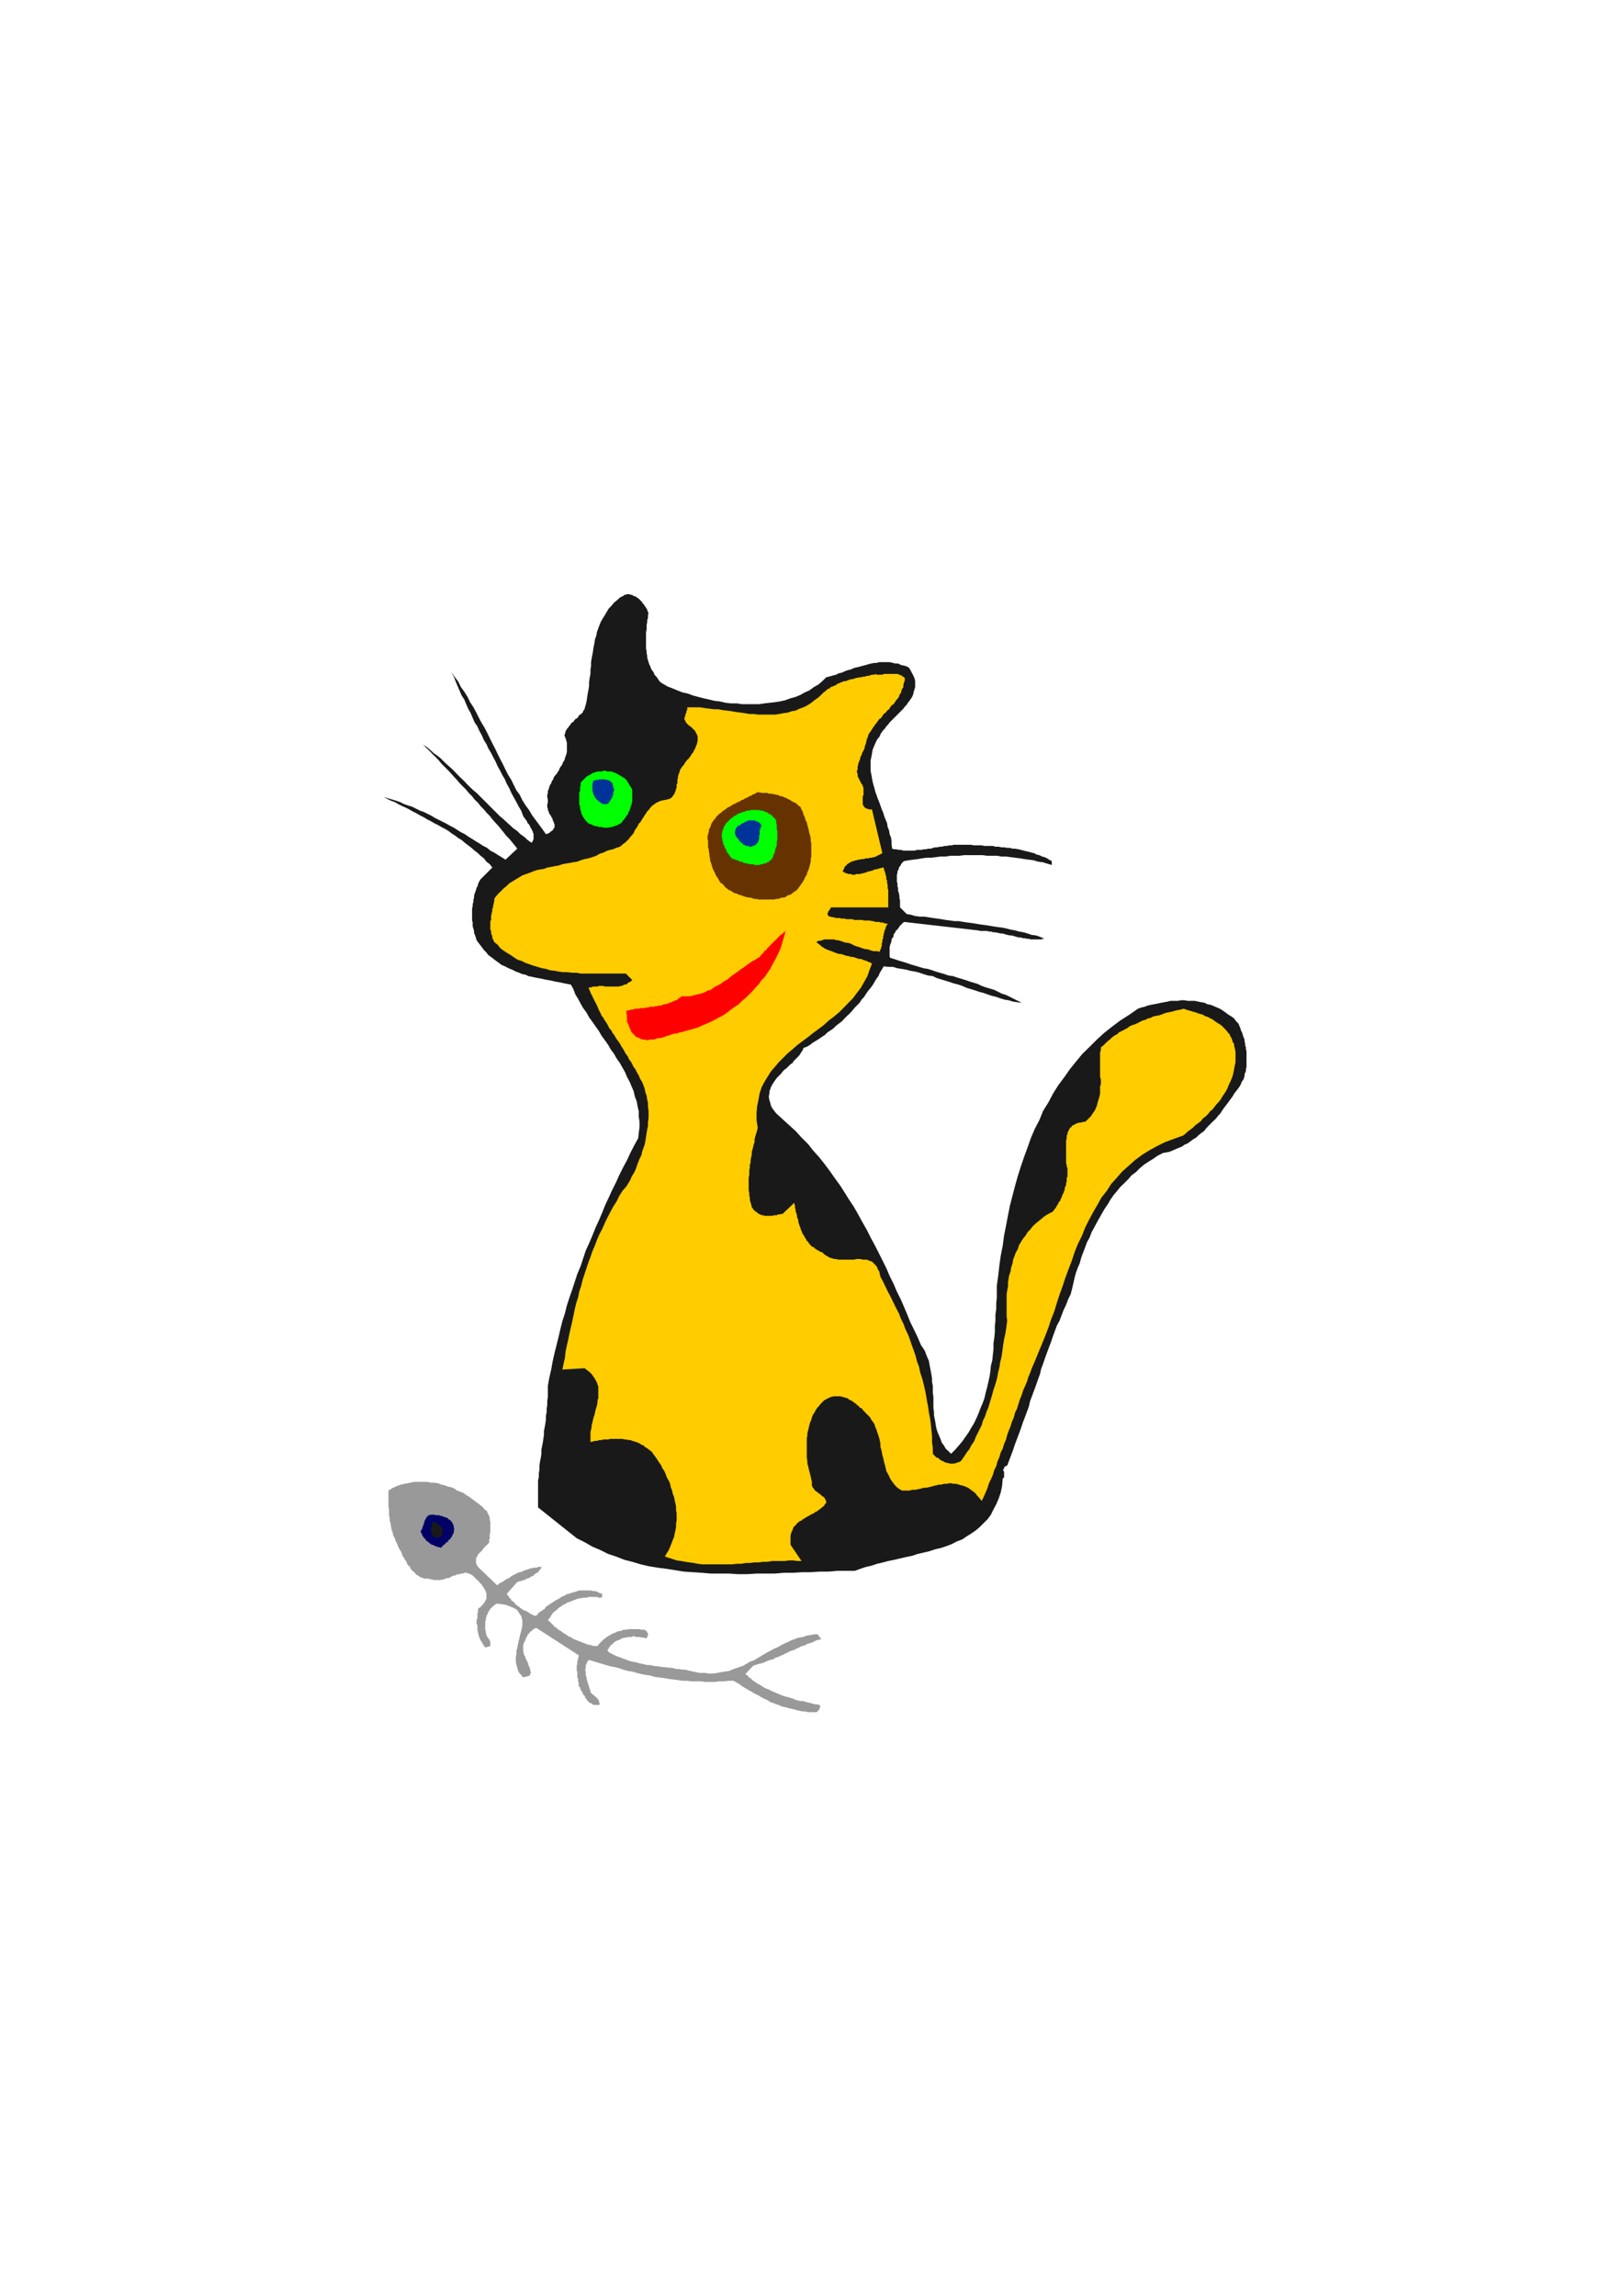 <?xml version="1.0" encoding="utf-8"?>
<!-- Created by UniConvertor 2.0rc4 (https://sk1project.net/) -->
<svg xmlns="http://www.w3.org/2000/svg" height="841.89pt" viewBox="0 0 595.276 841.89" width="595.276pt" version="1.1" xmlns:xlink="http://www.w3.org/1999/xlink" id="a98f3480-f607-11ea-8b09-dcc15c148e23">

<g>
	<path style="fill:#191919;" d="M 237.878,224.889 L 237.662,225.609 237.662,226.545 237.374,227.481 237.374,228.201 237.158,229.209 237.158,230.145 237.158,230.865 236.942,231.801 236.942,232.809 236.942,233.529 236.942,234.465 236.942,235.401 236.942,236.121 236.942,237.129 236.942,237.849 237.158,238.785 237.158,239.505 237.374,240.441 237.374,241.161 237.662,242.097 237.878,242.817 238.094,243.537 238.598,244.545 238.814,245.265 239.318,245.985 239.822,246.705 240.038,247.425 240.758,248.145 241.262,248.865 241.694,249.585 242.414,250.305 243.134,250.737 244.862,251.745 246.734,252.465 248.462,253.185 250.334,253.905 252.278,254.337 254.222,255.057 256.094,255.561 258.038,256.065 259.982,256.497 262.07,257.001 264.014,257.217 266.174,257.721 268.118,257.937 270.278,257.937 272.15,258.225 274.31,258.225 276.254,258.225 278.414,258.225 280.358,257.937 282.23,257.721 284.174,257.505 286.046,257.217 287.99,256.785 289.934,256.065 291.806,255.561 293.534,254.841 295.19,253.905 296.846,253.185 298.502,251.961 300.158,251.025 301.598,249.801 303.038,248.361 303.974,248.145 304.982,247.857 305.702,247.641 306.638,247.425 307.574,246.921 308.582,246.705 309.302,246.417 310.238,245.985 311.174,245.697 312.11,245.481 313.118,244.977 314.054,244.761 314.99,244.545 315.998,244.257 316.934,244.041 317.654,243.825 318.59,243.537 319.598,243.321 320.534,243.105 321.47,243.105 322.478,242.817 323.414,242.817 324.35,242.817 325.358,242.817 326.294,242.817 327.518,243.105 328.454,243.321 329.39,243.321 330.398,243.825 331.334,244.041 332.27,244.257 333.278,244.761 333.926,245.697 334.43,246.705 334.934,247.641 335.366,248.577 335.654,249.585 335.654,250.305 335.654,251.241 335.654,251.961 335.366,252.897 335.15,253.617 334.934,254.625 334.646,255.345 334.214,256.065 333.71,256.785 332.99,257.721 332.558,258.441 331.838,259.161 331.334,259.881 330.614,260.601 329.894,261.321 329.174,262.041 328.454,262.761 327.734,263.481 327.014,264.201 326.294,264.921 325.79,265.641 325.07,266.361 324.638,267.081 323.918,267.801 323.414,268.521 322.91,269.241 322.694,269.961 321.758,271.113 321.038,272.553 320.534,273.777 320.03,275.001 319.814,276.441 319.598,277.593 319.31,278.817 319.31,280.257 319.31,281.481 319.31,282.633 319.598,284.073 319.814,285.297 320.03,286.521 320.318,287.673 320.75,289.113 321.038,290.337 321.47,291.489 321.974,292.929 322.478,294.153 322.91,295.377 323.414,296.817 323.918,297.969 324.35,299.409 324.854,300.633 325.358,301.857 325.574,303.297 326.078,304.449 326.294,305.889 326.798,307.113 327.014,308.553 327.014,309.777 327.23,311.217 327.95,311.433 328.67,311.433 329.678,311.649 330.398,311.649 331.334,311.937 332.054,311.937 332.99,311.937 333.71,311.937 334.646,311.937 335.366,311.937 336.374,311.649 337.094,311.649 338.03,311.649 338.75,311.433 339.686,311.433 340.406,311.217 341.414,311.217 342.134,310.929 343.07,310.713 343.79,310.713 344.726,310.497 345.446,310.497 346.454,310.209 347.39,310.209 348.11,309.993 349.046,309.993 349.766,309.777 350.774,309.777 351.494,309.777 352.43,309.777 353.366,309.777 354.086,309.777 355.094,309.777 356.03,309.777 357.254,309.993 358.19,309.993 359.126,309.993 360.062,309.993 361.07,310.209 362.222,310.209 363.23,310.209 364.166,310.209 365.102,310.497 366.326,310.497 367.262,310.713 368.27,310.713 369.422,310.929 370.43,310.929 371.366,311.217 372.302,311.217 373.526,311.433 374.462,311.649 375.47,311.937 376.406,312.153 377.342,312.369 378.35,312.657 379.286,312.873 380.222,313.377 381.23,313.593 382.166,314.097 383.102,314.313 384.038,314.745 384.758,315.249 385.766,315.753 385.766,317.193 384.038,316.689 382.382,316.185 380.726,315.969 379.07,315.465 377.342,315.249 375.686,315.033 374.03,314.745 372.302,314.529 370.646,314.313 368.99,314.097 367.262,314.097 365.606,313.809 363.662,313.809 362.006,313.809 360.35,313.593 358.622,313.593 356.966,313.593 355.31,313.593 353.654,313.593 351.926,313.809 350.27,313.809 348.614,313.809 346.886,314.097 345.014,314.097 343.286,314.313 341.63,314.529 339.974,314.529 338.246,314.745 336.59,315.033 334.934,315.249 333.278,315.465 331.55,315.753 331.118,316.185 330.614,316.689 330.398,317.193 330.11,317.625 329.678,318.129 329.678,318.633 329.39,319.065 329.174,319.569 329.174,320.073 328.958,320.793 328.958,321.225 328.958,321.729 328.958,322.233 328.958,322.953 328.958,323.385 329.174,323.889 329.174,324.393 329.174,325.113 329.39,325.545 329.39,326.049 329.39,326.769 329.678,327.273 329.678,327.705 329.894,328.425 329.894,328.929 329.894,329.433 330.11,330.153 330.11,330.585 330.11,331.089 330.11,331.809 330.11,332.313 330.11,332.745 332.558,335.193 333.926,335.409 335.654,335.913 337.31,336.129 338.966,336.129 340.406,336.345 342.134,336.633 343.79,336.849 345.23,337.065 346.886,337.353 348.614,337.569 350.054,337.785 351.71,337.785 353.366,338.073 354.806,338.289 356.534,338.505 357.902,338.721 359.63,339.009 361.286,339.225 362.726,339.441 364.382,339.729 365.822,339.945 367.55,340.161 368.99,340.449 370.646,340.881 372.302,341.169 373.742,341.601 375.47,341.889 376.91,342.321 378.35,342.825 380.006,343.041 381.446,343.545 383.102,344.265 382.598,344.265 381.878,344.481 381.446,344.481 380.726,344.481 380.222,344.481 379.502,344.481 378.782,344.481 378.062,344.481 377.342,344.265 376.622,344.265 375.902,344.049 375.182,344.049 374.462,343.761 373.526,343.761 372.806,343.545 372.086,343.329 371.15,343.041 370.43,343.041 369.422,342.825 368.702,342.609 367.766,342.321 367.046,342.321 366.11,342.105 365.102,341.889 364.382,341.889 363.446,341.601 362.726,341.601 362.006,341.385 361.07,341.385 360.35,341.385 359.63,341.385 358.622,341.169 331.55,338.073 331.118,338.505 330.83,338.721 330.614,339.009 330.11,339.441 329.894,339.729 329.678,340.161 329.39,340.449 329.174,340.881 328.67,341.169 328.454,341.601 328.238,342.105 327.95,342.321 327.734,342.825 327.734,343.329 327.518,343.761 327.23,344.049 327.014,344.481 327.014,344.985 326.798,345.489 326.798,345.921 326.51,346.209 326.51,346.641 326.294,347.145 326.294,347.649 326.294,348.081 326.294,348.585 326.294,349.089 326.294,349.305 326.294,349.809 326.294,350.241 326.294,350.745 326.51,351.249 327.95,351.681 329.39,352.185 331.118,352.689 332.558,353.121 333.926,353.625 335.654,354.129 337.094,354.561 338.75,355.065 340.19,355.281 341.846,355.785 343.286,356.289 344.726,356.721 346.454,357.225 347.894,357.729 349.55,357.945 350.99,358.449 352.43,358.881 354.086,359.385 355.526,359.889 356.966,360.321 358.622,360.825 360.062,361.545 361.502,362.049 362.942,362.481 364.67,362.985 366.11,363.705 367.55,364.425 368.99,364.857 370.43,365.577 371.87,366.297 373.31,367.017 374.75,367.737 373.022,367.521 371.582,367.305 369.926,366.801 368.486,366.585 366.83,366.081 365.39,365.577 363.662,365.145 362.222,364.641 360.782,364.137 359.126,363.705 357.686,363.201 356.03,362.697 354.59,362.265 352.934,361.545 351.494,361.041 349.766,360.609 348.326,360.105 346.67,359.601 345.23,359.169 343.574,358.665 342.134,357.945 340.406,357.729 338.75,357.225 337.31,356.721 335.654,356.289 333.926,356.001 332.27,355.569 330.614,355.281 329.174,355.065 327.518,354.561 325.79,354.561 324.134,354.345 323.414,355.569 322.694,356.721 322.19,357.945 321.47,358.881 320.75,360.105 320.03,361.329 319.31,362.265 318.374,363.417 317.654,364.425 316.934,365.577 315.998,366.585 315.278,367.737 314.27,368.745 313.334,369.681 312.614,370.617 311.678,371.625 310.67,372.561 309.734,373.497 308.798,374.505 307.862,375.225 306.638,376.161 305.702,377.097 304.694,377.817 303.542,378.537 302.534,379.545 301.382,380.265 300.374,380.985 299.222,381.705 297.998,382.425 297.134,383.145 295.91,383.865 294.686,384.297 294.47,385.017 293.966,385.737 293.534,386.457 293.03,387.177 292.31,387.897 291.806,388.401 291.086,389.121 290.654,389.841 289.934,390.273 289.214,390.993 288.494,391.713 287.774,392.217 287.054,392.937 286.55,393.657 285.83,394.377 285.11,395.097 284.678,395.601 284.174,396.321 283.67,397.041 283.238,397.761 282.734,398.697 282.518,399.417 282.23,400.137 282.23,400.857 282.014,401.793 282.014,402.513 282.23,403.521 282.518,404.457 282.734,405.393 283.238,406.401 283.958,407.337 284.678,408.273 287.054,410.433 289.43,412.593 291.806,414.753 293.966,417.129 296.414,419.577 298.214,421.881 300.374,424.257 302.318,426.705 304.262,429.297 306.134,431.961 308.078,434.625 309.734,437.217 311.39,439.881 313.118,442.473 314.774,445.353 316.214,448.017 317.87,450.897 319.31,453.777 320.75,456.441 322.19,459.249 323.63,462.129 325.07,465.009 326.294,467.889 327.734,470.769 328.958,473.649 330.398,476.529 331.55,479.193 332.774,482.073 333.926,484.953 335.366,487.833 336.59,490.425 337.814,493.305 338.534,494.313 339.254,495.465 339.686,496.689 340.19,497.913 340.694,499.065 340.91,500.289 341.126,501.513 341.414,502.953 341.63,504.105 341.846,505.545 341.846,506.769 342.134,508.209 342.134,509.649 342.134,510.801 342.35,512.241 342.35,513.681 342.35,514.905 342.35,516.345 342.566,517.785 342.566,519.009 342.854,520.449 343.07,521.601 343.286,523.041 343.574,524.265 344.006,525.489 344.51,526.641 345.014,527.865 345.446,529.089 346.166,530.025 346.886,531.249 347.894,532.185 348.83,533.121 350.27,531.681 351.71,530.025 352.934,528.585 354.086,526.929 355.31,525.201 356.246,523.545 357.254,521.889 358.19,519.945 358.91,518.289 359.63,516.345 360.35,514.689 361.07,512.745 361.502,510.801 362.006,508.929 362.51,506.769 362.942,504.825 363.23,502.953 363.446,500.793 363.95,498.849 364.166,496.689 364.382,494.745 364.382,492.585 364.67,490.713 364.886,488.553 364.886,486.393 365.102,484.233 365.102,482.073 365.39,480.129 365.39,477.969 365.606,475.809 365.606,473.649 365.606,471.489 366.11,467.889 366.542,464.073 367.046,460.473 367.766,456.873 368.27,453.057 368.99,449.457 369.71,445.641 370.43,442.041 371.366,438.441 372.302,434.841 373.31,431.241 374.462,427.641 375.686,424.041 376.91,420.729 378.062,417.417 379.502,414.033 381.23,410.721 382.598,407.337 384.542,404.241 386.198,401.073 388.142,397.977 390.302,395.097 392.462,392.001 394.622,389.337 396.998,386.457 399.662,383.865 402.326,381.201 404.918,378.825 408.014,376.377 410.894,374.217 414.278,372.057 417.374,369.897 418.598,369.465 419.822,369.177 420.974,368.745 422.198,368.457 423.422,368.241 424.574,368.025 425.798,367.737 427.022,367.521 428.174,367.305 429.398,367.017 430.838,367.017 431.99,367.017 433.214,366.801 434.438,366.801 435.59,367.017 436.814,367.017 438.254,367.017 439.478,367.305 440.63,367.521 441.854,367.737 442.79,368.241 444.014,368.457 445.238,368.961 446.39,369.465 447.398,369.897 448.55,370.617 449.558,371.337 450.494,372.057 451.718,372.777 452.654,373.497 453.374,374.505 454.31,375.441 454.526,376.161 454.814,376.665 455.03,377.385 455.246,378.105 455.534,378.537 455.75,379.257 455.966,379.977 456.254,380.697 456.47,381.201 456.47,381.921 456.686,382.641 456.686,383.361 456.974,384.081 456.974,384.801 457.19,385.521 457.19,386.241 457.19,386.961 457.19,387.681 457.19,388.401 457.19,389.121 457.19,389.841 457.19,390.561 457.19,391.281 456.974,392.001 456.974,392.721 456.686,393.441 456.47,393.873 456.47,394.593 456.254,395.313 455.966,396.033 455.534,396.537 455.246,397.257 454.814,398.193 454.094,399.201 453.374,400.137 452.654,401.073 451.934,402.297 451.214,403.233 450.494,404.241 449.774,405.177 449.054,406.113 448.334,407.121 447.614,408.273 446.678,409.281 445.958,410.217 444.95,411.153 444.23,411.873 443.294,412.809 442.358,413.817 441.638,414.753 440.63,415.473 439.694,416.193 438.758,417.129 437.534,417.849 436.598,418.569 435.59,419.289 434.438,419.793 433.43,420.513 432.278,420.945 431.27,421.377 430.118,421.881 428.894,422.385 427.742,422.601 426.518,422.817 424.574,423.825 422.918,424.977 421.262,425.985 419.534,427.137 418.094,428.361 416.654,429.801 414.998,431.025 413.774,432.465 412.334,433.905 410.894,435.273 409.742,436.713 408.518,438.153 407.294,439.881 406.358,441.537 405.206,443.193 404.198,444.921 403.262,446.577 402.326,448.233 401.318,450.177 400.382,451.833 399.662,453.777 398.726,455.433 398.006,457.377 397.286,459.249 396.566,461.193 396.062,463.137 395.342,464.793 394.622,466.737 394.118,468.609 393.686,470.553 393.182,472.713 392.678,474.657 391.742,476.529 391.022,478.473 390.086,480.417 389.366,482.289 388.646,484.233 387.638,486.105 386.918,488.049 386.198,489.993 385.478,492.153 384.758,494.025 384.038,495.969 383.318,497.913 382.598,500.073 381.878,501.945 381.446,503.889 380.726,505.833 380.006,507.921 379.286,509.865 378.566,511.809 377.846,513.681 377.342,515.841 376.622,517.785 375.902,519.729 375.182,521.601 374.462,523.761 373.742,525.705 373.022,527.649 372.302,529.521 371.582,531.681 370.862,533.625 370.142,535.497 369.422,537.441 369.206,537.441 368.99,537.657 368.702,537.657 368.486,537.945 368.27,538.161 368.27,538.377 368.27,538.665 367.982,538.665 367.982,538.881 367.982,539.097 367.982,539.385 368.27,539.601 368.27,539.817 368.27,540.105 368.27,540.321 368.27,540.537 368.27,540.825 368.27,541.041 368.27,541.257 368.27,541.545 368.27,541.761 367.982,541.977 367.766,542.265 367.55,544.857 367.046,547.305 366.326,549.465 365.39,551.625 364.382,553.497 363.446,555.441 362.222,557.097 360.782,558.537 359.342,559.977 357.902,561.201 356.246,562.353 354.59,563.361 352.934,564.513 350.99,565.233 349.046,566.241 347.174,566.961 345.014,567.681 343.07,568.113 340.91,568.833 338.75,569.337 336.59,569.841 334.43,570.561 332.27,570.993 330.11,571.497 327.95,572.001 325.79,572.433 323.918,572.937 321.758,573.441 319.598,574.161 317.654,574.593 315.494,575.313 313.55,576.033 310.454,576.033 307.142,576.033 303.974,576.321 300.662,576.321 297.35,576.537 294.254,576.537 290.87,576.753 287.486,576.753 284.174,577.041 280.79,577.041 277.478,577.041 274.094,577.257 270.71,577.257 267.398,577.041 264.014,577.041 260.702,577.041 257.534,576.753 254.222,576.537 250.838,576.321 247.742,575.817 244.574,575.313 241.262,574.881 238.094,574.377 234.998,573.657 231.902,572.721 229.022,572.001 225.926,570.777 223.046,569.841 220.166,568.401 217.286,567.177 214.406,565.521 211.526,564.081 197.342,552.777 197.342,551.337 197.342,550.185 197.342,548.745 197.342,547.305 197.342,545.865 197.342,544.425 197.342,542.985 197.63,541.545 197.63,540.321 197.846,538.881 197.846,537.441 198.062,536.001 198.35,534.561 198.566,533.121 198.566,531.681 198.782,530.529 199.07,529.089 199.286,527.649 199.502,526.209 199.502,524.769 199.79,523.329 200.006,522.105 200.222,520.665 200.222,519.225 200.51,517.785 200.51,516.561 200.726,515.121 200.726,513.681 200.942,512.241 200.942,511.089 200.942,509.649 200.942,508.209 201.446,505.329 202.166,502.233 202.67,499.353 203.39,496.185 204.11,493.305 204.83,490.425 205.55,487.329 206.27,484.449 207.206,481.569 207.926,478.689 208.862,475.809 209.87,472.929 210.806,470.049 211.742,467.169 212.966,464.289 213.902,461.409 214.838,458.601 216.062,455.937 217.286,453.057 218.438,450.177 219.662,447.513 220.886,444.633 222.038,441.753 223.262,439.161 224.486,436.497 225.926,433.617 227.078,431.025 228.518,428.145 229.958,425.481 231.182,422.817 232.622,420.009 234.062,417.417 234.278,415.473 234.566,413.313 234.566,411.369 234.278,409.497 234.278,407.553 233.846,405.681 233.558,403.953 232.838,402.081 232.406,400.137 231.686,398.481 230.966,396.753 229.958,394.881 229.238,393.153 228.302,391.497 227.366,389.841 226.142,388.113 225.206,386.457 223.982,384.801 223.046,383.145 221.822,381.417 220.598,379.761 219.662,378.105 218.438,376.377 217.286,374.721 216.062,373.065 215.126,371.337 213.902,369.681 212.966,368.025 212.03,366.297 211.022,364.641 210.302,362.697 209.366,361.041 208.142,360.825 206.99,360.609 205.766,360.321 204.542,360.105 203.39,359.889 202.166,359.601 200.942,359.385 199.79,359.169 198.566,358.881 197.342,358.665 196.19,358.449 194.966,358.161 193.742,357.945 192.806,357.441 191.582,357.225 190.43,356.721 189.206,356.289 188.27,355.785 187.046,355.281 186.11,354.849 185.174,354.345 183.95,353.841 183.014,353.121 182.006,352.401 181.07,351.681 180.134,350.961 179.126,350.241 178.406,349.305 177.47,348.369 176.75,347.361 176.03,346.425 175.31,345.489 174.806,344.769 174.59,344.049 174.374,343.329 174.086,342.609 173.87,342.105 173.87,341.385 173.654,340.665 173.366,339.729 173.366,339.009 173.366,338.289 173.15,337.569 173.15,336.849 173.15,336.129 173.15,335.193 173.15,334.473 173.15,333.753 173.15,333.033 173.366,332.313 173.366,331.593 173.654,330.585 173.654,329.865 173.87,329.145 173.87,328.425 174.086,327.705 174.374,326.985 174.59,326.265 174.806,325.545 175.094,325.113 175.31,324.393 175.526,323.673 175.814,323.169 176.246,322.449 180.566,318.129 179.63,316.905 178.406,315.969 177.47,314.745 176.246,313.809 175.31,312.873 174.086,311.937 172.934,310.929 171.71,309.993 170.486,309.057 169.334,308.049 168.11,307.329 166.886,306.393 165.734,305.673 164.51,304.737 163.358,304.017 161.918,303.297 160.694,302.577 159.254,301.857 158.03,301.137 156.59,300.417 155.438,299.697 153.998,298.977 152.774,298.257 151.334,297.537 150.11,296.817 148.67,296.097 147.518,295.593 146.078,294.873 144.854,294.153 143.414,293.649 141.974,292.929 140.75,292.209 142.19,292.713 143.918,293.217 145.358,293.649 146.798,294.153 148.238,294.873 149.678,295.377 151.118,295.809 152.558,296.529 153.998,297.249 155.438,297.753 156.878,298.473 158.318,299.193 159.47,299.913 160.91,300.633 162.35,301.353 163.79,302.073 165.014,302.793 166.454,303.513 167.894,304.449 169.046,305.169 170.486,305.889 171.926,306.897 173.15,307.617 174.59,308.553 175.814,309.273 177.254,310.209 178.694,310.929 179.846,311.937 181.286,312.657 182.726,313.593 183.95,314.313 185.39,315.249 189.71,311.217 188.774,309.993 187.766,308.769 186.83,307.617 185.606,306.393 184.67,305.169 183.734,304.017 182.726,302.793 181.574,301.569 180.566,300.417 179.63,299.193 178.406,297.969 177.47,296.817 176.246,295.593 175.31,294.369 174.086,293.217 173.15,291.993 171.926,290.769 170.99,289.617 169.766,288.393 168.614,287.241 167.606,286.017 166.454,284.793 165.446,283.641 164.294,282.417 163.07,281.193 161.918,280.041 160.91,278.817 159.758,277.593 158.534,276.441 157.598,275.433 156.374,274.281 155.15,273.057 156.59,273.993 157.814,275.001 159.038,276.153 160.478,277.161 161.63,278.097 162.854,279.321 164.078,280.473 165.23,281.481 166.454,282.633 167.606,283.857 168.83,285.081 170.054,286.233 171.206,287.457 172.43,288.681 173.654,289.833 174.806,290.769 176.03,291.993 177.254,293.217 178.406,294.369 179.63,295.593 180.854,296.817 182.006,297.969 183.23,299.193 184.67,300.417 185.894,301.569 187.046,302.577 188.27,303.729 189.71,304.737 190.862,305.889 192.302,306.897 193.526,308.049 194.966,309.057 195.182,308.769 195.47,308.337 195.47,308.049 195.686,307.833 195.686,307.617 195.686,307.329 195.686,306.897 195.686,306.609 195.686,306.393 195.686,305.889 195.686,305.673 195.47,305.457 195.47,304.953 195.182,304.737 195.182,304.449 194.966,304.017 194.75,303.729 194.462,303.297 194.462,303.009 194.246,302.793 194.03,302.289 193.742,302.073 193.526,301.857 193.31,301.353 193.31,301.137 193.022,300.849 192.806,300.633 192.59,300.129 192.302,299.913 192.086,299.697 192.086,299.409 191.87,299.193 191.15,297.249 190.142,295.593 189.422,294.153 188.486,292.497 187.55,290.769 186.83,289.113 185.894,287.457 185.174,285.801 184.166,284.073 183.446,282.633 182.51,280.977 181.79,279.321 180.854,277.593 180.134,276.153 179.126,274.497 178.406,272.841 177.47,271.401 176.75,269.673 175.814,268.017 175.094,266.361 174.086,264.921 173.366,263.265 172.646,261.537 171.71,259.881 170.99,258.225 170.27,256.497 169.334,255.057 168.614,253.401 167.894,251.745 167.174,250.017 166.454,248.145 165.446,246.417 166.886,248.361 168.11,250.017 169.046,251.961 170.27,253.617 171.494,255.561 172.43,257.505 173.654,259.377 174.59,261.105 175.526,262.977 176.534,264.921 177.686,266.793 178.694,268.737 179.63,270.681 180.566,272.553 181.574,274.497 182.51,276.441 183.446,278.313 184.454,280.257 185.39,282.201 186.326,284.073 187.55,286.017 188.486,287.961 189.422,289.833 190.646,291.489 191.582,293.433 192.806,295.377 194.03,297.033 195.182,298.977 196.406,300.633 197.63,302.289 199.07,304.233 200.222,305.889 200.942,305.673 201.446,305.457 201.95,304.953 202.382,304.737 202.67,304.449 202.886,304.233 203.102,303.729 203.39,303.513 203.39,303.297 203.39,302.793 203.39,302.577 203.39,302.073 203.102,301.857 203.102,301.353 202.886,301.137 202.67,300.633 202.67,300.129 202.382,299.913 202.166,299.409 201.95,298.977 201.662,298.689 201.446,298.257 201.23,297.753 201.23,297.537 200.942,297.033 200.942,296.529 200.726,296.097 200.726,295.809 200.726,295.377 200.726,294.873 200.942,294.369 200.942,293.937 200.942,293.217 200.726,292.497 200.726,291.489 200.942,290.769 200.942,290.121 201.23,289.401 201.446,288.681 201.662,287.961 202.166,287.241 202.382,286.521 202.886,285.801 203.102,285.081 203.606,284.361 204.11,283.857 204.542,283.137 205.046,282.417 205.262,281.697 205.766,280.977 206.27,280.257 206.486,279.537 206.99,278.817 207.206,278.097 207.422,277.377 207.71,276.657 207.926,275.721 207.926,275.001 207.926,274.281 207.926,273.273 207.926,272.337 207.71,271.617 207.422,270.681 206.99,269.673 207.206,269.241 207.206,268.953 207.422,268.521 207.422,268.017 207.71,267.801 207.926,267.297 208.142,267.081 208.43,266.793 208.646,266.361 208.862,266.145 209.15,265.857 209.366,265.425 209.582,265.137 209.87,264.921 210.302,264.705 210.59,264.201 210.806,263.985 211.022,263.697 211.526,263.481 211.742,263.265 212.03,262.977 212.246,262.545 212.462,262.257 212.75,262.041 213.182,261.825 213.398,261.537 213.686,261.321 213.902,260.817 213.902,260.601 214.118,260.385 214.406,260.097 214.406,259.881 214.838,258.441 215.126,257.217 215.342,255.777 215.558,254.337 215.846,252.897 216.062,251.457 216.062,250.017 216.278,248.577 216.566,247.137 216.566,245.697 216.782,244.257 216.782,242.817 216.998,241.449 217.286,240.009 217.502,238.785 217.718,237.345 218.006,235.905 218.222,234.465 218.726,233.025 218.942,231.801 219.446,230.361 219.878,229.209 220.382,227.985 221.102,226.761 221.822,225.609 222.542,224.385 223.262,223.161 224.198,222.225 225.206,221.001 226.358,220.065 227.366,219.129 228.806,218.409 229.022,218.121 229.526,218.121 229.742,217.905 230.246,217.905 230.462,217.905 230.966,217.905 231.182,218.121 231.398,218.121 231.902,218.121 232.118,218.409 232.622,218.625 232.838,218.625 233.342,218.841 233.558,219.129 234.062,219.345 234.278,219.561 234.566,219.849 234.998,220.281 235.286,220.569 235.502,220.785 235.718,221.289 236.006,221.505 236.222,221.721 236.438,222.225 236.726,222.441 236.942,222.945 237.158,223.161 237.374,223.449 237.374,223.881 237.662,224.169 237.662,224.601 237.878,224.889 Z" />
	<path style="fill:#ffcc00;" d="M 331.838,248.577 L 331.838,249.585 331.55,250.305 331.334,251.241 331.334,251.961 330.83,252.681 330.614,253.401 330.398,254.121 329.894,254.841 329.678,255.561 329.174,256.281 328.67,256.785 328.238,257.505 327.734,258.225 327.014,258.657 326.51,259.377 326.078,260.097 325.358,260.601 324.854,261.321 324.134,261.825 323.63,262.545 323.198,263.265 322.478,263.697 321.974,264.417 321.47,265.137 321.038,265.641 320.534,266.361 320.03,267.081 319.598,267.801 319.094,268.521 318.59,269.241 318.374,269.961 318.158,270.681 317.87,271.113 317.87,271.617 317.654,272.121 317.654,272.553 317.438,273.057 317.15,273.777 317.15,274.281 316.934,274.713 316.718,275.217 316.43,275.721 316.214,276.153 315.998,276.873 315.71,277.377 315.494,277.881 315.494,278.313 315.278,278.817 314.99,279.537 314.774,280.041 314.774,280.473 314.558,280.977 314.558,281.481 314.558,282.201 314.27,282.633 314.27,283.137 314.558,283.641 314.558,284.073 314.558,284.577 314.774,285.081 314.99,285.513 315.278,286.017 315.494,286.521 315.71,286.953 315.998,287.457 316.214,287.673 316.43,287.961 316.43,288.393 316.718,288.897 316.718,289.113 316.718,289.617 316.718,289.833 316.718,290.337 316.718,290.769 316.718,291.057 316.718,291.489 316.43,291.993 316.43,292.209 316.43,292.713 316.43,292.929 316.43,293.433 316.43,293.649 316.43,294.153 316.43,294.369 316.43,294.873 316.43,295.089 316.718,295.377 316.718,295.593 316.934,295.809 317.15,296.097 317.438,296.313 317.87,296.529 318.158,296.529 318.59,296.817 319.094,296.817 319.814,296.817 323.63,312.873 323.198,313.089 322.694,313.377 322.19,313.593 321.758,313.809 321.254,314.097 320.75,314.313 320.318,314.313 319.814,314.529 319.094,314.529 318.59,314.745 318.158,314.745 317.438,314.745 316.934,315.033 316.43,315.033 315.998,315.033 315.278,315.249 314.774,315.249 314.27,315.465 313.838,315.465 313.334,315.753 312.83,315.753 312.398,315.969 311.894,316.185 311.39,316.473 311.174,316.689 310.67,316.905 310.454,317.409 309.95,317.625 309.734,318.129 309.518,318.633 309.302,319.065 309.014,319.569 309.518,319.785 309.95,320.073 310.454,320.289 310.67,320.289 311.174,320.505 311.678,320.505 312.11,320.505 312.614,320.793 313.118,320.793 313.55,320.793 314.054,320.505 314.558,320.505 314.99,320.505 315.494,320.505 315.998,320.289 316.43,320.289 316.934,320.073 317.438,320.073 317.87,319.785 318.374,319.569 318.878,319.569 319.31,319.353 319.814,319.353 320.318,319.065 320.75,318.849 321.254,318.849 321.758,318.633 322.19,318.633 322.694,318.345 323.198,318.345 323.63,318.129 324.134,318.129 324.134,318.633 324.35,318.849 324.35,319.353 324.638,319.785 324.638,320.289 324.854,320.505 324.854,321.009 325.07,321.513 325.07,321.945 325.07,322.449 325.358,322.953 325.358,323.385 325.358,323.889 325.574,324.393 325.574,324.825 325.574,325.329 325.574,325.833 325.79,326.265 325.79,326.769 325.79,327.273 325.79,327.705 325.79,328.209 325.79,328.713 325.79,329.145 325.79,329.649 325.79,330.153 325.79,330.585 325.79,331.089 325.79,331.593 325.79,332.025 325.79,332.313 325.79,332.745 304.694,332.745 304.694,333.033 304.478,333.249 304.478,333.465 304.262,333.465 304.262,333.753 303.974,333.969 303.974,334.185 303.758,334.185 303.758,334.473 303.758,334.689 303.542,334.689 303.542,334.905 303.542,335.193 303.542,335.409 303.758,335.625 303.758,335.913 304.478,336.129 305.198,336.345 305.702,336.345 306.422,336.633 307.142,336.633 307.862,336.633 308.582,336.849 309.302,336.849 309.734,336.849 310.454,337.065 311.174,337.065 311.894,337.065 312.614,337.065 313.334,337.353 314.054,337.353 314.774,337.353 315.494,337.353 316.214,337.353 316.934,337.569 317.654,337.569 318.374,337.569 319.094,337.569 319.814,337.785 320.318,337.785 321.038,338.073 321.758,338.073 322.478,338.073 322.91,338.289 323.63,338.289 324.35,338.505 324.854,338.721 325.574,338.721 325.358,339.225 325.07,339.441 325.07,339.729 324.854,339.945 324.854,340.449 324.638,340.665 324.638,340.881 324.35,341.385 324.35,341.601 324.35,341.889 324.134,342.321 324.134,342.609 324.134,342.825 323.918,343.329 323.918,343.545 323.918,344.049 323.918,344.265 323.63,344.481 323.63,344.985 323.63,345.201 323.63,345.489 323.414,345.921 323.414,346.209 323.414,346.425 323.414,346.929 323.198,347.145 323.198,347.361 323.198,347.865 322.91,348.081 322.91,348.369 322.694,348.585 322.694,349.089 321.758,348.801 321.038,348.801 320.318,348.801 319.598,348.585 318.878,348.369 318.158,348.081 317.438,348.081 316.718,347.865 315.998,347.649 315.278,347.361 314.558,347.145 313.838,346.929 313.118,346.641 312.398,346.209 311.678,345.921 310.958,345.705 310.238,345.705 309.518,345.489 308.798,345.201 308.078,344.985 307.358,344.769 306.638,344.769 305.918,344.481 305.198,344.481 304.478,344.481 303.758,344.481 303.038,344.481 302.318,344.481 301.598,344.769 300.878,344.985 300.158,344.985 299.438,345.489 299.942,345.921 300.374,346.209 300.878,346.641 301.382,347.145 301.814,347.361 302.534,347.865 303.038,348.081 303.758,348.369 304.262,348.585 304.982,348.801 305.702,349.089 306.134,349.305 306.854,349.521 307.574,349.809 308.294,349.809 309.014,350.025 309.734,350.241 310.454,350.529 310.958,350.529 311.678,350.745 312.398,350.961 313.118,350.961 313.838,351.249 314.558,351.465 315.278,351.681 315.998,351.681 316.43,351.969 317.15,352.185 317.87,352.401 318.374,352.689 319.094,352.905 319.814,353.409 318.878,355.785 318.158,357.945 316.934,360.105 315.71,362.265 314.27,364.137 312.83,366.081 311.174,367.737 309.518,369.465 307.862,371.121 305.918,372.777 303.974,374.217 302.102,375.945 300.158,377.385 298.214,378.825 296.414,380.265 294.47,381.705 292.526,383.145 290.654,384.801 288.926,386.241 287.27,387.897 285.614,389.553 284.174,391.281 282.734,392.937 281.51,394.881 280.358,396.753 279.35,398.697 278.63,400.857 278.198,403.233 277.694,405.681 277.478,408.057 277.478,410.721 277.91,413.529 277.694,414.537 277.478,415.257 277.19,416.193 276.974,416.913 276.758,417.849 276.758,418.857 276.47,419.577 276.254,420.513 276.038,421.377 275.75,422.385 275.75,423.321 275.534,424.257 275.318,425.265 275.318,426.201 275.03,427.137 275.03,428.145 274.814,429.081 274.814,430.017 274.814,431.025 274.598,431.745 274.598,432.681 274.598,433.617 274.598,434.625 274.598,435.561 274.598,436.497 274.814,437.433 274.814,438.441 275.03,439.161 275.03,440.097 275.318,441.033 275.534,441.753 275.75,442.761 276.038,442.977 276.254,443.481 276.47,443.697 276.758,443.913 276.974,444.201 277.478,444.417 277.694,444.633 277.91,444.921 278.414,445.137 278.63,445.353 278.918,445.353 279.35,445.641 279.638,445.641 280.07,445.641 280.358,445.857 280.79,445.857 281.078,445.857 281.51,445.857 281.798,445.857 282.23,445.857 282.734,445.857 282.95,445.857 283.454,445.857 283.67,445.641 284.174,445.641 284.678,445.641 284.894,445.641 285.326,445.353 285.83,445.353 286.046,445.353 286.55,445.137 287.054,445.137 291.374,441.033 291.374,441.537 291.59,442.257 291.59,442.977 291.806,443.481 291.806,444.201 292.094,444.921 292.31,445.641 292.31,446.073 292.526,446.793 292.814,447.513 292.814,448.233 293.03,448.737 293.246,449.457 293.534,450.177 293.75,450.897 293.966,451.401 294.254,452.121 294.47,452.553 294.974,453.273 295.19,453.777 295.694,454.497 295.91,455.001 296.414,455.433 296.846,456.153 297.35,456.657 297.782,457.161 298.502,457.377 298.934,457.881 299.654,458.313 300.158,458.601 300.878,459.033 301.598,459.249 302.318,459.969 303.038,460.473 303.542,460.689 304.262,461.193 305.198,461.409 305.918,461.697 306.638,461.697 307.358,461.913 308.294,461.913 309.014,461.913 309.95,461.913 310.67,461.913 311.678,461.913 312.398,461.913 313.334,461.913 314.054,461.697 314.774,461.697 315.494,461.697 316.43,461.913 317.15,461.913 317.87,461.913 318.374,462.129 319.094,462.417 319.814,462.633 320.318,463.137 320.75,463.569 321.254,464.073 321.758,464.793 321.974,465.513 322.478,466.233 322.694,467.169 322.91,468.177 323.918,470.049 324.854,471.993 325.79,473.937 326.798,475.809 327.734,477.753 328.67,479.697 329.678,481.569 330.398,483.513 331.334,485.385 332.054,487.329 332.99,489.273 333.71,491.145 334.43,493.305 335.15,495.249 335.87,497.409 336.374,499.353 337.094,501.225 337.526,503.385 338.246,505.545 338.75,507.489 339.254,509.649 339.686,511.809 339.974,513.681 340.406,515.841 340.694,518.001 341.126,520.161 341.414,522.321 341.63,524.481 341.846,526.641 341.846,528.801 342.134,530.961 342.134,533.121 342.35,533.337 342.566,533.625 342.854,533.841 343.07,534.057 343.286,534.345 343.574,534.561 344.006,534.561 344.294,534.777 344.51,535.065 344.726,535.281 345.23,535.497 345.446,535.785 345.95,535.785 346.166,536.001 346.454,536.217 346.886,536.217 347.174,536.505 347.606,536.505 347.894,536.505 348.326,536.721 348.614,536.721 349.046,536.721 349.334,536.721 349.766,536.721 350.054,536.721 350.486,536.505 350.99,536.505 351.206,536.217 351.71,536.217 351.926,536.001 352.43,535.785 352.646,535.497 353.654,534.057 354.59,532.617 355.526,531.465 356.246,530.025 357.254,528.585 357.902,526.929 358.622,525.489 359.342,524.049 360.062,522.609 360.566,520.881 361.286,519.441 361.79,517.785 362.51,516.129 362.942,514.689 363.446,512.961 363.95,511.305 364.382,509.649 364.886,508.209 365.39,506.553 365.822,504.825 366.11,503.169 366.542,501.513 366.83,499.569 367.262,497.913 367.55,496.185 367.766,494.529 367.982,492.873 368.27,491.145 368.702,489.273 368.99,487.545 369.206,485.889 369.422,484.233 369.206,482.793 369.206,481.569 369.206,480.129 369.206,478.689 369.206,477.537 369.206,476.097 369.206,474.657 369.422,473.217 369.71,471.777 369.71,470.337 369.926,468.897 370.142,467.673 370.646,466.233 370.862,464.793 371.366,463.353 371.582,461.913 372.086,460.689 372.59,459.249 373.31,458.097 373.742,456.657 374.462,455.433 375.182,454.281 376.19,453.057 376.91,451.833 377.846,450.897 378.782,449.673 379.79,448.737 380.942,447.801 382.166,446.793 383.318,445.857 384.542,445.137 385.982,444.417 386.486,443.913 386.702,443.481 387.206,442.977 387.422,442.473 387.926,441.753 388.142,441.321 388.358,440.817 388.862,440.313 389.078,439.593 389.366,439.161 389.582,438.441 389.798,437.937 390.086,437.433 390.302,436.713 390.518,436.281 390.518,435.561 390.806,435.057 391.022,434.337 391.022,433.905 391.238,433.185 391.238,432.681 391.238,431.961 391.526,431.457 391.526,430.737 391.526,430.017 391.526,429.585 391.526,429.081 391.526,428.361 391.238,427.857 391.238,427.137 391.022,426.705 391.022,425.985 391.022,425.481 391.022,424.977 391.022,424.257 391.022,423.825 391.022,423.105 391.022,422.385 391.022,421.881 391.022,421.161 391.022,420.729 391.022,420.009 391.022,419.289 391.022,418.857 391.022,418.137 391.238,417.633 391.238,417.129 391.238,416.409 391.526,415.977 391.526,415.473 391.742,414.969 391.958,414.537 392.246,414.033 392.462,413.529 392.966,413.313 393.182,412.809 393.686,412.593 394.118,412.377 394.622,412.089 395.126,411.873 395.846,411.657 396.566,411.657 397.286,411.369 398.006,411.369 398.726,410.721 399.446,410.001 400.166,409.281 400.598,408.561 401.102,407.841 401.606,407.121 402.038,406.113 402.326,405.393 402.542,404.457 402.758,403.737 403.046,402.801 403.262,402.081 403.478,401.073 403.478,400.137 403.478,399.417 403.478,398.481 403.766,397.473 403.766,396.537 403.766,395.817 403.478,394.881 403.478,393.873 403.478,392.937 403.478,392.001 403.478,391.281 403.478,390.273 403.478,389.337 403.478,388.401 403.478,387.681 403.478,386.745 403.478,386.025 403.766,385.017 403.766,384.081 404.702,383.361 405.422,382.641 406.142,381.921 407.078,381.201 407.798,380.481 408.734,379.761 409.742,379.257 410.462,378.537 411.398,378.105 412.334,377.601 413.342,377.097 414.278,376.377 415.214,375.945 416.222,375.657 417.158,375.225 418.094,374.721 419.102,374.217 420.038,374.001 420.974,373.497 421.982,373.281 422.918,372.777 423.854,372.561 425.078,372.345 426.014,372.057 427.022,371.625 427.958,371.337 429.182,371.121 430.118,370.905 431.054,370.617 431.99,370.401 433.214,370.185 434.15,369.897 434.87,370.185 435.59,370.401 436.31,370.617 437.318,370.905 438.038,371.121 438.758,371.337 439.478,371.625 440.198,371.841 441.134,372.057 441.854,372.561 442.574,372.777 443.294,373.065 444.014,373.497 444.734,373.785 445.238,374.217 445.958,374.721 446.678,375.225 447.11,375.441 447.83,375.945 448.334,376.377 449.054,377.097 449.558,377.601 449.99,378.105 450.494,378.825 450.998,379.257 451.214,379.977 451.718,380.697 451.934,381.417 452.15,382.137 452.654,382.857 452.654,383.577 452.87,384.297 453.158,385.737 453.158,387.177 453.158,388.401 453.158,389.553 452.87,390.777 452.654,392.001 452.438,393.153 452.15,394.377 451.718,395.601 451.214,396.753 450.71,397.761 450.278,398.913 449.774,399.921 449.054,401.073 448.334,402.081 447.83,403.017 447.11,403.953 446.174,404.961 445.454,405.897 444.734,406.833 443.798,407.553 443.078,408.561 442.07,409.497 441.134,410.217 440.414,411.153 439.478,411.873 438.47,412.593 437.534,413.529 436.598,414.249 435.59,414.969 434.87,415.689 433.934,416.409 430.55,417.633 427.238,418.857 424.358,420.297 421.478,421.881 418.814,423.537 416.222,425.481 414.062,427.425 411.614,429.585 409.742,431.745 407.582,434.121 405.926,436.713 403.982,439.161 402.542,441.753 400.886,444.633 399.446,447.297 398.006,450.177 396.782,453.273 395.342,456.153 394.118,459.249 393.182,462.129 391.958,465.297 390.806,468.393 389.798,471.489 388.646,474.657 387.638,477.753 386.702,480.849 385.478,483.945 384.542,486.825 383.318,489.993 382.166,492.873 380.942,495.753 379.79,498.633 379.07,500.289 378.35,501.945 377.846,503.385 377.126,505.113 376.622,506.769 375.902,508.425 375.182,510.081 374.75,511.521 374.03,513.249 373.526,514.905 373.022,516.561 372.302,518.001 371.87,519.729 371.15,521.385 370.646,523.041 369.926,524.769 369.422,526.209 368.99,527.865 368.27,529.521 367.766,531.249 367.046,532.617 366.542,534.345 365.822,536.001 365.39,537.657 364.67,539.097 364.166,540.825 363.446,542.481 362.726,543.921 362.222,545.577 361.502,547.305 360.782,548.961 360.062,550.401 359.342,549.465 358.406,548.457 357.686,547.521 356.75,546.801 356.03,546.297 355.094,545.577 354.086,545.145 353.366,544.857 352.43,544.641 351.71,544.425 350.774,544.137 349.766,544.137 348.83,543.921 348.11,543.921 347.174,544.137 346.166,544.137 345.23,544.425 344.294,544.425 343.574,544.641 342.566,544.857 341.63,545.145 340.694,545.361 339.686,545.577 338.75,545.577 337.814,545.865 336.806,546.081 335.87,546.297 334.646,546.297 333.71,546.585 332.774,546.585 331.838,546.585 330.83,546.585 329.894,546.081 328.958,545.361 328.238,544.641 327.518,543.705 327.014,542.985 326.51,542.265 326.078,541.257 325.574,540.321 325.07,539.385 324.854,538.377 324.638,537.441 324.35,536.505 324.134,535.497 323.918,534.561 323.63,533.625 323.414,532.401 323.198,531.465 322.91,530.529 322.91,529.305 322.694,528.369 322.478,527.361 322.19,526.425 321.758,525.201 321.47,524.265 321.038,523.329 320.75,522.321 320.318,521.601 319.598,520.665 319.094,519.729 318.374,519.009 317.654,518.289 316.718,517.281 316.43,517.065 316.214,516.561 315.71,516.345 315.278,516.129 314.99,515.625 314.558,515.409 314.054,514.905 313.838,514.689 313.334,514.401 312.83,513.969 312.398,513.681 311.894,513.465 311.39,513.249 311.174,512.961 310.67,512.745 310.238,512.529 309.734,512.529 309.302,512.241 308.798,512.241 308.294,512.025 307.862,512.025 307.142,512.025 306.638,512.025 306.134,512.025 305.702,512.025 305.198,512.241 304.694,512.241 304.262,512.529 303.758,512.745 303.254,512.961 302.822,513.249 302.318,513.465 301.598,514.185 300.878,514.905 300.374,515.625 299.654,516.345 299.222,517.065 298.718,518.001 298.214,518.721 297.782,519.729 297.566,520.665 297.134,521.601 296.846,522.609 296.63,523.545 296.414,524.481 296.126,525.489 296.126,526.425 295.91,527.361 295.91,528.369 295.91,529.521 295.91,530.529 295.91,531.465 295.91,532.617 295.91,533.625 295.91,534.561 296.126,535.785 296.126,536.721 296.414,537.657 296.63,538.665 296.846,539.601 297.134,540.537 297.35,541.545 297.566,542.481 297.782,543.417 297.782,543.921 297.782,544.137 297.782,544.425 297.782,544.857 297.998,545.145 297.998,545.361 298.214,545.577 298.502,545.865 298.502,546.081 298.718,546.297 298.934,546.585 299.222,546.801 299.438,547.017 299.654,547.017 299.942,547.305 300.158,547.521 300.374,547.737 300.662,547.737 300.878,548.025 301.094,548.241 301.382,548.457 301.598,548.745 301.814,548.745 302.102,548.961 302.318,549.177 302.534,549.465 302.534,549.681 302.822,549.897 302.822,550.185 303.038,550.617 303.038,550.905 303.038,551.121 302.534,551.625 302.318,552.057 301.814,552.561 301.094,553.065 300.662,553.497 300.158,553.785 299.654,554.217 298.934,554.505 298.502,554.937 297.782,555.225 297.35,555.441 296.63,555.873 296.126,556.161 295.694,556.377 294.974,556.881 294.47,557.097 293.966,557.601 293.246,557.817 292.814,558.321 292.31,558.537 292.094,559.041 291.59,559.473 291.086,559.977 290.87,560.481 290.654,561.201 290.366,561.633 290.15,562.353 289.934,563.073 289.934,563.793 289.934,564.513 289.934,565.521 289.934,566.457 293.966,572.433 292.526,572.433 290.87,572.217 289.43,572.217 287.774,572.433 286.334,572.433 284.678,572.433 283.238,572.433 281.51,572.721 279.854,572.721 278.414,572.937 276.758,572.937 275.03,573.153 273.59,573.153 271.934,573.441 270.278,573.441 268.55,573.657 267.11,573.657 265.454,573.657 263.798,573.657 262.358,573.657 260.702,573.657 258.974,573.657 257.534,573.657 255.878,573.441 254.438,573.153 252.782,572.937 251.342,572.721 249.902,572.433 248.174,572.217 246.734,571.713 245.294,571.281 243.854,570.777 244.574,569.553 245.294,568.401 245.798,567.177 246.302,565.953 246.734,564.801 247.238,563.577 247.454,562.353 247.742,561.201 247.958,559.977 247.958,558.753 248.174,557.601 248.174,556.377 248.174,554.937 247.958,553.785 247.958,552.561 247.742,551.337 247.454,550.185 247.238,548.961 246.734,547.737 246.518,546.585 246.014,545.361 245.798,544.137 245.294,542.985 244.574,541.761 244.142,540.537 243.638,539.385 242.918,538.377 242.414,537.225 241.694,536.217 240.974,535.065 240.254,534.057 239.534,533.121 239.102,532.401 238.382,531.897 237.878,531.465 237.158,530.961 236.438,530.529 236.006,530.025 235.286,529.809 234.566,529.305 234.062,529.089 233.342,528.801 232.622,528.585 231.902,528.369 231.182,528.081 230.462,528.081 229.742,527.865 229.022,527.865 228.302,527.649 227.582,527.649 226.862,527.649 226.142,527.649 225.206,527.649 224.486,527.649 223.766,527.649 223.046,527.865 222.038,527.865 221.318,527.865 220.598,528.081 219.878,528.081 218.942,528.369 218.222,528.369 217.502,528.585 216.566,528.801 216.566,527.865 216.566,526.929 216.566,526.209 216.566,525.201 216.782,524.265 216.998,523.329 216.998,522.609 217.286,521.601 217.502,520.665 217.718,519.729 218.006,519.009 218.222,518.001 218.438,517.065 218.726,516.129 218.942,515.409 219.158,514.401 219.158,513.465 219.446,512.745 219.446,511.809 219.446,511.089 219.446,510.081 219.446,509.361 219.446,508.425 219.158,507.705 218.942,506.985 218.438,506.049 218.006,505.329 217.502,504.609 216.998,503.889 216.278,503.169 215.342,502.449 214.406,501.729 206.27,502.233 206.702,500.073 207.206,497.913 207.422,495.753 207.926,493.305 208.43,491.145 208.862,488.985 209.366,486.825 209.87,484.665 210.302,482.577 210.806,480.129 211.31,477.969 212.03,475.809 212.462,473.649 213.182,471.489 213.686,469.329 214.406,467.169 215.126,465.009 215.846,462.849 216.566,460.977 217.286,458.817 218.222,456.657 218.942,454.713 219.878,452.553 220.886,450.681 221.822,448.521 222.758,446.577 223.766,444.633 224.918,442.473 226.142,440.601 227.078,438.657 228.302,436.713 229.742,435.057 230.462,433.905 231.182,432.681 231.686,431.457 232.406,430.305 233.126,428.865 233.558,427.641 234.062,426.201 234.566,424.977 235.286,423.537 235.502,422.385 236.006,420.945 236.438,419.793 236.726,418.353 236.942,416.913 237.158,415.473 237.374,414.249 237.662,412.809 237.662,411.369 237.878,410.001 237.878,408.561 237.878,407.337 237.662,405.897 237.662,404.457 237.374,403.233 237.158,401.793 236.726,400.641 236.438,399.201 236.006,397.977 235.502,396.753 234.782,395.601 234.278,394.377 233.558,393.153 233.126,392.217 232.406,391.281 231.902,390.273 231.398,389.337 230.678,388.401 230.246,387.393 229.526,386.457 229.022,385.521 228.518,384.585 227.798,383.577 227.366,382.641 226.646,381.705 225.926,380.697 225.422,379.761 224.702,378.825 224.198,377.817 223.478,377.097 223.046,376.161 222.542,375.225 221.822,374.217 221.318,373.281 220.598,372.345 220.166,371.337 219.662,370.401 219.158,369.177 218.726,368.241 218.222,367.305 217.718,366.297 217.286,365.361 216.782,364.425 216.278,363.201 215.846,362.265 216.566,362.049 216.998,362.049 217.502,361.761 218.006,361.761 218.726,361.761 219.158,361.761 219.662,361.545 220.166,361.545 220.598,361.545 221.318,361.545 221.822,361.761 222.326,361.761 222.758,361.761 223.262,361.761 223.766,361.761 224.198,361.761 224.702,361.761 225.206,361.761 225.638,361.761 226.142,361.761 226.646,361.761 227.078,361.761 227.582,361.545 228.086,361.545 228.518,361.329 229.022,361.041 229.526,361.041 229.958,360.825 230.462,360.321 230.966,360.105 231.398,359.889 231.902,359.385 229.526,357.009 227.798,357.009 226.142,357.009 224.486,357.009 223.046,357.009 221.318,357.009 219.662,357.009 218.006,357.009 216.278,357.009 214.622,357.009 212.966,357.009 211.526,356.721 209.87,356.721 208.142,356.505 206.486,356.505 205.046,356.289 203.39,356.001 201.662,355.785 200.222,355.281 198.782,355.065 197.126,354.561 195.686,354.129 194.246,353.625 192.806,353.121 191.366,352.401 189.926,351.969 188.774,351.249 187.334,350.241 186.11,349.521 184.67,348.585 183.446,347.649 182.51,346.425 181.286,345.489 181.07,344.985 180.854,344.481 180.566,344.049 180.566,343.329 180.35,342.825 180.134,342.321 180.134,341.889 180.134,341.385 179.846,340.881 179.846,340.449 179.846,339.945 179.846,339.441 179.846,338.721 179.846,338.289 179.846,337.785 180.134,337.353 180.134,336.849 180.134,336.345 180.134,335.625 180.35,335.193 180.35,334.689 180.566,334.185 180.566,333.753 180.566,333.249 180.854,332.745 180.854,332.025 181.07,331.593 181.07,331.089 181.286,330.585 181.286,330.153 181.286,329.649 181.574,329.145 182.51,327.993 183.734,326.769 184.67,325.833 185.894,324.825 186.83,323.889 188.054,323.169 189.206,322.449 190.43,321.729 191.582,321.009 193.022,320.505 194.246,320.073 195.47,319.569 196.91,319.065 198.062,318.849 199.502,318.633 200.726,318.129 202.166,317.913 203.39,317.625 204.83,317.409 206.27,316.905 207.422,316.689 208.862,316.473 210.302,316.185 211.742,315.969 212.966,315.465 214.406,315.033 215.846,314.745 217.286,314.313 218.726,313.809 219.878,313.089 221.318,312.657 222.758,311.937 223.766,311.649 224.918,311.433 225.926,310.929 226.862,310.713 227.798,310.209 228.518,309.489 229.238,309.057 229.958,308.337 230.678,307.617 231.182,306.897 231.902,306.177 232.406,305.457 232.838,304.449 233.342,303.729 233.846,303.009 234.278,302.073 234.998,301.353 235.502,300.417 236.006,299.697 236.438,298.977 236.942,298.257 237.374,297.537 238.094,296.817 238.598,296.097 239.318,295.377 240.038,294.873 240.758,294.369 241.694,293.937 242.414,293.649 243.422,293.433 244.574,293.217 245.582,292.929 246.014,292.713 246.302,292.497 246.518,292.209 246.734,291.993 247.022,291.489 247.238,291.273 247.454,291.057 247.454,290.553 247.742,290.337 247.742,289.833 247.958,289.617 247.958,289.113 248.174,288.897 248.174,288.393 248.174,288.177 248.174,287.673 248.462,287.241 248.462,286.953 248.462,286.521 248.462,286.017 248.462,285.801 248.678,285.297 248.678,285.081 248.678,284.577 248.894,284.073 248.894,283.857 249.182,283.353 249.182,283.137 249.398,282.633 249.398,282.417 249.614,281.913 249.902,281.697 250.118,281.193 250.334,280.977 250.838,280.473 251.054,280.041 251.342,279.537 251.774,279.033 252.062,278.601 252.494,278.313 252.782,277.881 253.214,277.377 253.502,276.873 253.718,276.441 254.222,275.937 254.438,275.433 254.654,275.001 254.942,274.497 255.158,273.993 255.374,273.273 255.662,272.841 255.662,272.337 255.878,271.833 255.878,271.401 255.878,270.897 255.878,270.393 255.878,269.961 255.662,269.457 255.374,268.953 255.158,268.521 254.942,268.017 254.438,267.513 253.934,267.081 253.502,266.577 253.214,266.361 252.782,266.145 252.494,265.857 252.278,265.641 252.062,265.425 251.774,265.137 251.558,264.921 251.558,264.705 251.342,264.417 251.342,264.201 251.054,263.985 251.054,263.697 251.054,263.481 251.054,263.265 251.054,262.977 251.342,262.761 251.342,262.545 251.342,262.257 251.342,262.041 251.558,261.825 251.558,261.537 251.774,261.321 251.774,261.105 251.774,260.817 251.774,260.601 252.062,260.385 252.062,260.097 252.062,259.881 252.062,259.665 252.062,259.377 253.718,259.377 255.374,259.377 256.814,259.377 258.542,259.665 260.198,259.881 261.854,260.097 263.51,260.097 264.95,260.385 266.678,260.601 268.334,260.817 269.99,261.105 271.718,261.321 273.158,261.537 274.814,261.825 276.47,261.825 277.91,262.041 279.638,262.041 281.294,262.041 282.734,262.041 284.39,262.041 285.83,261.825 287.27,261.537 288.926,261.321 290.366,260.817 291.806,260.601 293.246,259.881 294.686,259.377 296.126,258.657 297.566,257.721 298.718,256.785 300.158,255.777 301.382,254.625 301.814,254.121 302.534,253.617 303.038,253.185 303.542,252.681 304.262,252.465 304.694,251.961 305.414,251.745 305.918,251.457 306.638,251.241 307.142,250.737 307.862,250.521 308.294,250.305 309.014,250.017 309.518,249.801 310.238,249.801 310.67,249.585 311.39,249.297 312.11,249.081 312.614,249.081 313.334,248.865 314.054,248.577 314.558,248.577 315.278,248.361 315.998,248.361 316.43,248.145 317.15,248.145 317.87,247.857 318.59,247.857 319.094,247.641 319.814,247.425 320.534,247.425 321.254,247.137 321.47,247.425 321.758,247.425 322.19,247.425 322.478,247.425 322.91,247.425 323.198,247.425 323.63,247.425 324.134,247.137 324.35,247.137 324.854,247.137 325.07,247.137 325.574,247.137 325.79,247.137 326.294,247.137 326.51,247.137 327.014,247.137 327.23,247.137 327.734,247.137 327.95,247.137 328.454,247.137 328.67,247.137 329.174,247.137 329.39,247.137 329.678,247.425 329.894,247.425 330.398,247.641 330.614,247.641 330.83,247.857 331.118,248.145 331.334,248.145 331.55,248.361 331.838,248.577 Z" />
	<path style="fill:#00ff00;" d="M 231.902,289.833 L 231.902,290.337 231.902,290.769 231.902,291.057 231.902,291.489 231.902,291.993 231.902,292.209 231.902,292.713 231.902,293.217 231.902,293.433 231.902,293.937 231.686,294.369 231.686,294.657 231.686,295.089 231.398,295.377 231.398,295.809 231.182,296.097 231.182,296.529 230.966,296.817 230.966,297.249 230.678,297.537 230.462,297.969 230.462,298.257 230.246,298.689 229.958,298.977 229.742,299.193 229.526,299.697 229.238,299.913 229.022,300.417 228.806,300.633 228.518,300.849 228.302,301.137 228.086,301.569 227.798,301.857 227.366,302.073 227.078,302.289 226.862,302.289 226.358,302.577 226.142,302.793 225.638,302.793 225.422,303.009 224.918,303.009 224.702,303.297 224.198,303.297 223.766,303.297 223.478,303.513 223.046,303.513 222.542,303.513 222.038,303.513 221.822,303.513 221.318,303.513 220.886,303.297 220.382,303.297 220.166,303.297 219.662,303.297 219.158,303.009 218.942,303.009 218.438,303.009 218.006,302.793 217.718,302.793 217.286,302.577 216.998,302.289 216.566,302.289 216.278,302.073 215.846,302.073 215.558,301.569 215.126,301.353 214.838,300.849 214.406,300.417 214.118,299.913 213.902,299.697 213.686,299.193 213.398,298.689 213.182,298.257 213.182,297.753 212.966,297.249 212.75,296.529 212.75,296.097 212.75,295.593 212.462,295.089 212.462,294.657 212.462,294.153 212.462,293.433 212.462,292.929 212.462,292.497 212.462,291.993 212.462,291.489 212.462,291.057 212.462,290.553 212.75,290.121 212.75,289.617 212.75,289.113 212.75,288.681 212.966,288.177 212.966,287.673 212.966,287.457 212.966,286.953 213.398,286.521 214.118,285.801 214.622,285.297 215.126,284.793 215.846,284.361 216.566,284.073 216.998,283.641 217.718,283.353 218.438,283.137 219.158,282.921 219.878,282.921 220.598,282.921 221.318,282.633 222.038,282.633 222.758,282.921 223.478,282.921 224.198,282.921 224.918,283.137 225.422,283.353 226.142,283.641 226.862,284.073 227.366,284.361 228.086,284.793 228.518,285.081 229.238,285.513 229.742,286.017 230.246,286.737 230.462,287.241 230.966,287.961 231.182,288.393 231.686,289.113 231.902,289.833 Z" />
	<path style="fill:#003399;" d="M 223.766,286.233 L 223.766,286.521 223.982,286.737 224.198,286.737 224.486,286.953 224.486,287.241 224.702,287.457 224.702,287.673 224.702,287.961 224.918,288.177 224.918,288.393 224.918,288.681 224.918,288.897 225.206,289.113 225.206,289.401 225.206,289.617 225.206,289.833 225.206,290.121 224.918,290.337 224.918,290.553 224.918,290.769 224.918,291.273 224.918,291.489 224.702,291.777 224.702,291.993 224.486,292.209 224.486,292.497 224.486,292.713 224.198,292.929 223.982,293.217 223.982,293.433 223.766,293.649 223.478,293.937 223.478,294.153 223.478,294.369 223.262,294.369 223.046,294.657 222.758,294.657 222.758,294.873 222.542,294.873 222.326,294.873 222.038,294.873 221.822,294.873 221.606,294.873 221.318,294.873 221.102,294.873 221.102,294.657 220.886,294.657 220.598,294.657 220.382,294.369 220.166,294.369 220.166,294.153 219.878,294.153 219.878,293.937 219.662,293.937 219.446,293.649 219.158,293.433 218.942,293.217 218.726,293.217 218.726,292.929 218.438,292.713 218.222,292.497 218.222,292.209 218.006,291.993 218.006,291.777 217.718,291.489 217.718,291.273 217.502,291.057 217.502,290.769 217.502,290.553 217.502,290.337 217.286,290.121 217.286,289.833 217.286,289.401 217.286,289.113 217.286,288.897 217.286,288.681 217.286,288.393 217.286,288.177 217.286,287.961 217.286,287.673 217.286,287.457 217.502,286.953 217.502,286.737 217.502,286.521 217.718,286.233 218.006,286.233 218.222,286.233 218.222,286.017 218.438,286.017 218.726,286.017 218.942,286.017 219.158,286.017 219.446,286.017 219.662,285.801 219.878,285.801 220.166,285.801 220.382,285.801 220.598,285.801 220.886,285.801 221.102,285.801 221.318,285.801 221.606,285.801 221.822,285.801 222.038,285.801 222.326,286.017 222.542,286.017 222.758,286.017 223.046,286.017 223.262,286.233 223.478,286.233 223.766,286.233 Z" />
	<path style="fill:#663300;" d="M 293.534,295.809 L 293.966,296.817 294.47,297.753 294.686,298.689 295.19,299.697 295.406,300.633 295.91,301.569 296.126,302.577 296.414,303.513 296.63,304.449 296.846,305.457 297.134,306.393 297.35,307.329 297.35,308.337 297.566,309.273 297.566,310.209 297.566,311.217 297.566,312.153 297.566,313.089 297.566,314.097 297.35,315.033 297.35,315.969 297.134,316.905 296.846,317.913 296.63,318.849 296.126,319.785 295.91,320.793 295.406,321.513 294.974,322.449 294.47,323.385 293.75,324.393 293.246,325.113 292.526,326.049 292.094,326.553 291.374,326.985 290.654,327.489 290.15,327.993 289.43,328.209 288.71,328.425 288.206,328.929 287.486,329.145 286.766,329.145 286.046,329.433 285.326,329.649 284.678,329.649 283.958,329.865 283.238,329.865 282.518,329.865 281.798,329.865 281.078,329.865 280.358,329.865 279.638,329.865 278.918,329.865 278.198,329.865 277.478,329.649 276.758,329.649 276.038,329.433 275.318,329.145 274.598,329.145 273.59,328.929 272.87,328.713 272.15,328.425 271.43,328.209 270.71,327.993 270.278,327.705 269.27,327.489 268.55,326.985 267.83,326.553 267.11,326.265 266.678,325.833 265.958,325.329 265.454,324.609 264.95,324.105 264.23,323.673 263.798,322.953 263.51,322.449 263.078,321.729 262.574,321.009 262.358,320.505 262.07,319.785 261.638,319.065 261.35,318.345 261.134,317.625 260.918,316.905 260.702,316.185 260.414,315.465 260.414,314.745 260.198,313.809 260.198,313.089 259.982,312.369 259.982,311.649 259.694,310.713 259.694,309.993 259.694,309.273 259.694,308.337 259.478,307.617 259.478,306.897 259.694,305.889 259.982,304.953 259.982,304.233 260.414,303.513 260.702,302.793 260.918,302.073 261.35,301.353 261.854,300.633 262.358,300.129 262.79,299.409 263.294,298.977 263.798,298.473 264.518,297.969 264.95,297.537 265.67,297.033 266.39,296.529 266.894,296.097 267.614,295.809 268.334,295.377 269.054,294.873 269.774,294.657 270.494,294.153 271.214,293.937 271.934,293.433 272.654,293.217 273.374,292.713 274.094,292.497 274.814,291.993 275.534,291.777 276.254,291.273 276.974,291.057 277.694,290.553 278.198,290.553 278.63,290.553 279.35,290.769 279.854,290.769 280.358,290.769 281.078,290.769 281.51,290.769 282.014,291.057 282.734,291.057 283.238,291.057 283.67,291.273 284.174,291.273 284.894,291.489 285.326,291.489 285.83,291.777 286.334,291.993 286.766,291.993 287.27,292.209 287.99,292.497 288.494,292.713 288.926,292.929 289.43,293.217 289.934,293.433 290.15,293.649 290.654,293.937 291.086,294.153 291.59,294.369 292.094,294.657 292.31,294.873 292.814,295.377 293.03,295.593 293.534,295.809 Z" />
	<path style="fill:#00ff00;" d="M 284.678,300.849 L 284.678,301.353 284.678,301.857 284.894,302.289 284.894,302.793 284.894,303.297 284.894,303.729 284.894,304.233 285.11,304.737 285.11,304.953 285.11,305.457 285.11,305.889 285.11,306.393 285.11,306.897 285.11,307.329 285.11,307.833 285.11,308.049 284.894,308.553 284.894,309.057 284.894,309.489 284.894,309.993 284.678,310.497 284.678,310.713 284.39,311.217 284.39,311.649 284.174,312.153 284.174,312.657 283.958,313.089 283.67,313.377 283.67,313.809 283.454,314.313 283.238,314.745 282.95,315.249 282.518,315.465 282.23,315.753 281.798,316.185 281.294,316.185 281.078,316.473 280.574,316.689 280.07,316.689 279.638,316.905 279.134,316.905 278.63,317.193 278.198,317.193 277.694,317.193 277.19,317.193 276.758,317.193 276.254,316.905 275.75,316.905 275.318,316.905 274.814,316.905 274.31,316.689 273.878,316.689 273.374,316.473 272.87,316.473 272.438,316.185 271.934,315.969 271.43,315.969 270.998,315.753 270.494,315.465 269.99,315.465 269.774,315.249 269.27,315.033 268.838,315.033 268.55,314.745 268.118,314.529 267.83,314.097 267.614,313.809 267.398,313.377 267.11,313.089 266.894,312.873 266.678,312.369 266.39,312.153 266.39,311.649 266.174,311.433 265.958,310.929 265.67,310.497 265.67,310.209 265.454,309.777 265.238,309.489 265.238,309.057 265.238,308.769 264.95,308.337 264.95,307.833 264.95,307.617 264.734,307.113 264.734,306.897 264.734,306.393 264.734,306.177 264.734,305.673 264.95,305.169 264.95,304.953 264.95,304.449 265.238,304.233 265.238,304.017 265.454,303.513 265.454,303.297 265.958,302.577 266.174,302.073 266.678,301.569 267.11,301.137 267.614,300.633 268.118,300.129 268.838,299.697 269.27,299.193 269.99,298.977 270.494,298.473 271.214,298.257 271.934,297.969 272.654,297.753 273.374,297.537 274.094,297.249 274.814,297.249 275.534,297.033 276.254,297.033 276.974,297.033 277.478,297.033 278.198,297.033 278.918,297.249 279.638,297.249 280.358,297.537 280.79,297.753 281.51,297.969 282.014,298.473 282.734,298.689 283.238,299.193 283.67,299.697 284.174,300.129 284.678,300.849 Z" />
	<path style="fill:#003399;" d="M 279.35,302.793 L 279.134,303.009 279.134,303.297 278.918,303.513 278.918,303.729 278.918,304.017 278.63,304.233 278.63,304.737 278.63,304.953 278.63,305.169 278.63,305.457 278.63,305.673 278.63,306.177 278.414,306.393 278.414,306.609 278.414,306.897 278.414,307.113 278.414,307.329 278.414,307.833 278.198,308.049 278.198,308.337 278.198,308.553 277.91,308.769 277.91,309.057 277.694,309.273 277.478,309.273 277.478,309.489 277.19,309.777 276.974,309.993 276.758,309.993 276.254,310.209 276.038,310.209 275.75,310.497 275.318,310.497 275.03,310.497 274.814,310.497 274.598,310.209 274.31,310.209 274.094,310.209 273.878,310.209 273.59,310.209 273.374,309.993 273.158,309.993 273.158,309.777 272.87,309.777 272.654,309.777 272.438,309.489 272.438,309.273 272.15,309.273 271.934,309.057 271.718,309.057 271.718,308.769 271.43,308.553 271.214,308.553 271.214,308.337 270.998,308.049 270.998,307.833 270.71,307.617 270.494,307.329 270.278,307.113 269.99,306.897 269.99,306.609 269.774,306.393 269.774,306.177 269.558,305.673 269.558,305.457 269.558,305.169 269.558,304.953 269.558,304.737 269.774,304.449 269.774,304.233 269.774,304.017 269.99,303.729 269.99,303.513 270.278,303.513 270.278,303.297 270.494,303.009 270.71,303.009 270.71,302.793 270.998,302.793 271.214,302.577 271.43,302.577 271.718,302.289 271.934,302.289 271.934,302.073 272.15,302.073 272.438,301.857 272.654,301.857 272.87,301.569 273.158,301.569 273.374,301.353 273.59,301.353 273.878,301.137 274.094,301.137 274.31,300.849 274.598,300.849 274.814,300.849 275.03,300.849 275.318,300.849 275.534,300.849 275.75,300.849 276.038,300.849 276.254,300.849 276.47,300.849 276.758,300.849 276.974,300.849 277.19,301.137 277.478,301.137 277.694,301.137 277.694,301.353 277.91,301.353 278.198,301.353 278.198,301.569 278.414,301.569 278.63,301.857 278.918,301.857 278.918,302.073 278.918,302.289 279.134,302.289 279.134,302.577 279.35,302.793 Z" />
	<path style="fill:#ff0000;" d="M 288.206,341.169 L 287.774,342.825 287.27,344.481 286.766,346.209 286.334,347.649 285.614,349.305 284.894,350.745 284.174,352.185 283.238,353.841 282.518,355.281 281.51,356.721 280.574,358.161 279.35,359.385 278.414,360.825 277.19,362.049 276.038,363.417 274.814,364.641 273.59,365.865 272.15,367.017 270.998,368.241 269.558,369.177 268.118,370.185 266.678,371.337 265.238,372.345 263.798,373.065 262.07,374.001 260.702,374.721 258.974,375.441 257.318,376.161 255.662,376.881 253.934,377.385 252.278,377.817 250.622,378.321 249.902,378.537 249.398,378.537 248.678,378.825 247.958,379.041 247.238,379.041 246.518,379.257 245.798,379.545 245.078,379.761 244.358,379.977 243.638,380.265 242.918,380.481 242.198,380.697 241.262,380.697 240.542,380.985 239.822,381.201 239.102,381.201 238.382,381.201 237.662,381.417 237.158,381.417 236.438,381.201 235.718,381.201 234.998,380.985 234.566,380.697 234.062,380.481 233.342,380.265 232.838,379.761 232.406,379.257 231.902,378.825 231.398,378.105 231.182,377.385 230.678,376.377 230.462,375.441 230.246,375.441 230.246,375.225 230.246,374.937 229.958,374.937 229.958,374.721 229.958,374.505 229.958,374.217 229.958,374.001 229.958,373.785 229.958,373.497 229.958,373.281 229.958,373.065 229.958,372.777 229.958,372.561 229.958,372.345 229.958,372.057 229.742,371.841 229.742,371.625 229.742,371.337 229.742,371.121 229.742,370.905 229.742,370.617 230.246,370.617 230.966,370.401 231.686,370.185 232.406,370.185 232.838,369.897 233.558,369.897 234.278,369.897 234.998,369.681 235.718,369.681 236.438,369.681 236.942,369.465 237.662,369.465 238.382,369.177 239.102,369.177 239.822,369.177 240.542,368.961 240.974,368.961 241.694,368.745 242.414,368.745 243.134,368.457 243.638,368.241 244.358,368.241 244.862,368.025 245.582,367.737 246.302,367.521 246.734,367.305 247.238,367.017 247.958,366.801 248.462,366.585 248.894,366.081 249.398,365.865 249.902,365.361 250.838,365.361 252.062,365.361 252.998,365.361 253.934,365.145 254.942,364.857 255.878,364.641 256.814,364.425 257.822,364.137 258.758,363.705 259.694,363.201 260.702,362.985 261.35,362.481 262.358,361.761 263.294,361.329 264.23,360.825 264.95,360.321 265.958,359.601 266.894,359.169 267.614,358.449 268.55,357.729 269.27,357.225 270.278,356.505 270.998,356.001 271.934,355.281 272.654,354.849 273.59,354.129 274.31,353.625 275.318,352.905 276.038,352.401 276.974,351.969 277.694,351.465 278.63,350.961 278.918,350.529 279.134,350.241 279.35,350.025 279.854,349.521 280.07,349.305 280.358,348.801 280.574,348.585 281.078,348.369 281.294,347.865 281.51,347.649 281.798,347.361 282.23,346.929 282.518,346.641 282.734,346.425 283.238,345.921 283.454,345.705 283.67,345.489 283.958,345.201 284.39,344.769 284.678,344.481 284.894,344.265 285.11,344.049 285.614,343.545 285.83,343.329 286.046,343.041 286.334,342.825 286.766,342.609 287.054,342.321 287.27,342.105 287.486,341.889 287.99,341.601 288.206,341.169 Z" />
	<path style="fill:#999999;" d="M 178.694,554.217 L 178.694,554.505 178.91,554.937 179.126,555.225 179.126,555.441 179.414,555.873 179.414,556.161 179.63,556.377 179.63,556.881 179.63,557.097 179.63,557.601 179.846,557.817 179.846,558.321 179.846,558.537 179.846,559.041 179.846,559.473 179.846,559.761 179.846,560.193 179.846,560.481 179.846,560.913 179.846,561.417 179.846,561.633 179.846,562.137 179.63,562.353 179.63,562.857 179.63,563.361 179.63,563.577 179.63,564.081 179.63,564.297 179.414,564.513 179.414,565.017 179.414,565.233 179.414,565.737 179.126,565.953 178.91,566.241 178.694,566.457 178.406,566.673 178.19,566.961 177.974,567.177 177.686,567.393 177.47,567.681 177.254,567.897 176.966,568.401 176.75,568.617 176.534,568.833 176.246,569.121 176.03,569.337 175.814,569.553 175.526,569.841 175.31,570.057 175.31,570.273 175.094,570.561 174.806,570.993 174.806,571.281 174.59,571.497 174.59,571.713 174.59,572.001 174.59,572.433 174.59,572.721 174.59,572.937 174.59,573.153 174.806,573.657 174.806,573.873 175.094,574.161 175.31,574.593 182.294,581.289 182.726,581.073 183.23,580.569 183.734,580.353 184.166,580.137 184.67,579.849 185.174,579.417 185.606,579.201 186.11,578.913 186.614,578.697 187.046,578.481 187.55,577.977 188.054,577.761 188.486,577.473 188.99,577.257 189.422,577.041 189.926,576.753 190.43,576.537 190.862,576.537 191.366,576.321 192.086,576.033 192.59,575.817 193.022,575.601 193.526,575.601 194.03,575.313 194.75,575.097 195.182,575.097 195.686,574.881 196.406,574.881 196.91,574.881 197.342,574.593 198.062,574.593 198.566,574.593 198.566,574.881 198.35,575.097 198.35,575.313 198.062,575.601 197.846,575.817 197.63,576.033 197.63,576.321 197.342,576.537 197.126,576.753 196.91,576.753 196.406,577.041 196.19,577.257 195.902,577.473 195.686,577.761 195.47,577.977 194.966,577.977 194.75,578.193 194.462,578.481 194.03,578.697 193.742,578.697 193.31,578.913 193.022,578.913 192.806,579.201 192.302,579.417 192.086,579.417 191.582,579.633 191.366,579.633 190.862,579.849 190.646,579.849 190.43,579.849 189.926,580.137 189.71,580.137 185.894,584.457 186.11,584.889 186.326,585.177 186.614,585.393 186.83,585.897 187.046,586.113 187.334,586.329 187.55,586.833 187.766,587.049 188.27,587.337 188.486,587.553 188.774,587.769 188.99,588.273 189.422,588.489 189.71,588.777 189.926,588.993 190.43,589.209 190.646,589.497 190.862,589.713 191.366,589.929 191.582,590.217 192.086,590.433 192.302,590.649 192.806,590.649 193.31,590.937 193.526,591.153 194.03,591.369 194.246,591.657 194.75,591.873 195.182,592.089 195.686,592.377 195.902,592.377 196.406,592.593 197.126,592.089 197.63,591.369 198.35,590.937 199.07,590.433 199.79,589.929 200.222,589.209 200.942,588.777 201.662,588.273 202.382,587.769 203.102,587.337 203.822,586.833 204.83,586.329 205.55,585.897 206.27,585.393 206.99,585.177 207.71,584.673 208.646,584.457 209.366,584.169 210.086,583.953 211.022,583.737 211.742,583.449 212.462,583.233 213.398,583.233 214.118,583.233 215.126,583.233 215.846,583.233 216.782,583.233 217.502,583.449 218.222,583.449 219.158,583.737 219.878,584.169 220.886,584.457 220.886,584.673 220.886,584.889 220.886,585.177 220.886,585.393 220.886,585.609 220.598,585.609 220.598,585.897 220.382,585.897 219.662,585.897 218.942,585.609 218.438,585.609 217.718,585.609 216.998,585.609 216.566,585.609 215.846,585.609 215.126,585.897 214.406,585.897 213.686,585.897 213.182,586.113 212.462,586.113 211.742,586.329 211.022,586.617 210.302,586.833 209.87,587.049 209.15,587.337 208.43,587.553 207.926,587.769 207.206,588.273 206.486,588.489 205.982,588.993 205.55,589.209 204.83,589.713 204.326,590.217 203.822,590.649 203.102,591.153 202.67,591.657 202.166,592.377 201.95,592.809 201.446,593.529 200.942,594.033 201.446,594.537 201.95,594.969 202.382,595.473 202.67,595.689 203.102,596.193 203.606,596.697 204.11,596.913 204.542,597.417 205.262,597.849 205.766,598.137 206.27,598.569 206.702,598.857 207.422,599.289 207.926,599.577 208.43,600.009 209.15,600.297 209.582,600.513 210.302,601.017 210.806,601.233 211.526,601.449 212.03,601.737 212.75,601.953 213.182,602.169 213.902,602.457 214.622,602.673 215.126,602.889 215.846,603.177 216.566,603.177 216.998,603.393 217.718,603.609 218.438,603.609 219.158,603.609 219.446,603.177 219.878,602.673 220.382,602.169 220.598,601.953 221.102,601.449 221.606,601.017 222.038,600.729 222.542,600.297 223.046,600.009 223.766,599.577 224.198,599.289 224.702,599.073 225.206,598.857 225.926,598.569 226.358,598.353 226.862,598.137 227.582,598.137 228.086,597.849 228.806,597.633 229.238,597.633 229.742,597.633 230.462,597.417 230.966,597.417 231.686,597.417 232.118,597.417 232.838,597.417 233.342,597.417 234.062,597.417 234.566,597.417 235.286,597.633 235.718,597.633 236.438,597.633 236.438,597.849 236.726,597.849 236.942,597.849 236.942,598.137 237.158,598.137 237.158,598.353 237.374,598.353 237.374,598.569 237.374,598.857 237.662,598.857 237.662,599.073 237.662,599.289 237.662,599.577 237.662,599.793 237.374,600.009 237.374,600.297 237.374,600.513 237.158,600.513 237.158,600.729 236.726,600.729 236.222,600.513 235.718,600.513 235.286,600.513 234.782,600.297 234.278,600.297 234.062,600.297 233.558,600.297 233.126,600.297 232.622,600.009 232.118,600.009 231.686,600.297 231.182,600.297 230.678,600.297 230.246,600.297 229.958,600.513 229.526,600.513 229.022,600.513 228.518,600.729 228.086,600.729 227.798,601.017 227.366,601.233 226.862,601.449 226.646,601.449 226.142,601.737 225.638,601.953 225.422,602.169 224.918,602.457 224.702,602.889 224.198,603.177 223.982,603.393 223.766,603.609 222.758,605.265 223.478,605.985 224.486,606.489 225.422,606.993 226.358,607.425 227.366,607.713 228.302,608.145 229.238,608.433 230.246,608.865 231.182,609.153 232.118,609.369 233.342,609.585 234.278,609.873 235.286,610.089 236.222,610.305 237.374,610.593 238.382,610.593 239.534,610.809 240.542,611.025 241.478,611.025 242.702,611.313 243.638,611.313 244.862,611.529 245.798,611.529 247.022,611.745 247.958,612.033 248.894,612.033 250.118,612.249 251.054,612.249 252.062,612.465 253.214,612.753 254.222,612.969 255.158,613.185 256.814,613.473 258.542,613.473 259.982,613.689 261.638,613.689 263.078,613.473 264.518,613.185 265.958,612.969 267.398,612.753 268.55,612.249 269.99,611.745 271.214,611.313 272.654,610.809 273.878,610.089 275.03,609.369 276.47,608.865 277.694,608.145 278.918,607.425 280.07,606.705 281.294,605.985 282.734,605.265 283.958,604.545 285.11,604.113 286.334,603.393 287.774,602.673 288.926,602.169 290.366,601.449 291.59,601.017 293.03,600.513 294.47,600.297 295.91,599.793 297.35,599.577 298.718,599.289 298.934,599.289 299.222,599.289 299.438,599.289 299.654,599.289 299.942,599.289 299.942,599.577 300.158,599.577 300.158,599.793 300.374,599.793 300.374,600.009 300.662,600.297 300.662,600.513 300.878,600.513 300.878,600.729 301.094,600.729 301.094,601.017 301.382,601.017 300.662,601.233 299.654,601.449 298.934,601.737 298.214,602.169 297.35,602.457 296.63,602.673 295.91,602.889 295.19,603.393 294.254,603.609 293.534,603.897 292.814,604.329 292.094,604.545 291.374,605.049 290.366,605.265 289.646,605.553 288.926,605.985 288.206,606.273 287.486,606.705 286.766,606.993 285.83,607.425 285.11,607.713 284.39,607.929 283.67,608.433 282.734,608.649 282.014,608.865 281.294,609.153 280.358,609.585 279.638,609.873 278.63,610.089 277.91,610.305 276.974,610.593 276.254,610.809 273.374,613.905 274.094,614.409 274.814,615.129 275.534,615.633 276.254,616.353 276.974,616.785 277.694,617.289 278.63,617.793 279.35,618.225 280.07,618.729 281.078,619.233 281.798,619.449 282.734,619.953 283.67,620.385 284.39,620.673 285.326,621.105 286.046,621.393 287.054,621.825 287.99,622.113 288.926,622.329 289.646,622.545 290.654,622.833 291.59,623.265 292.526,623.553 293.534,623.769 294.47,623.769 295.19,623.985 296.126,624.273 297.134,624.489 297.998,624.705 298.934,624.993 299.654,624.993 300.662,625.209 300.662,625.425 300.878,625.713 300.878,625.929 300.662,625.929 300.662,626.145 300.662,626.433 300.662,626.649 300.374,626.865 300.374,627.153 300.158,627.153 300.158,627.369 299.942,627.369 299.942,627.585 299.654,627.585 299.654,627.873 299.438,627.873 299.222,627.873 298.934,627.873 298.718,627.873 298.502,627.873 298.214,627.873 297.35,627.873 296.414,627.873 295.19,627.585 294.254,627.585 293.246,627.369 292.31,627.153 291.374,626.865 290.366,626.649 289.43,626.433 288.494,626.145 287.486,625.929 286.55,625.713 285.614,625.209 284.678,624.993 283.67,624.489 282.734,624.273 282.014,623.769 281.078,623.265 280.07,622.833 279.134,622.329 278.414,621.825 277.478,621.393 276.47,620.889 275.75,620.385 274.814,619.953 274.094,619.449 273.158,618.945 272.438,618.513 271.43,617.793 270.71,617.289 269.774,616.785 269.054,616.353 267.11,616.353 265.454,616.569 263.798,616.569 262.07,616.785 260.414,616.785 258.758,616.785 257.102,616.569 255.374,616.569 253.718,616.569 252.062,616.353 250.334,616.353 248.462,616.065 246.734,615.849 245.078,615.633 243.422,615.345 241.694,615.129 240.038,614.913 238.382,614.409 236.726,614.193 235.286,613.905 233.558,613.473 231.902,612.969 230.246,612.753 228.518,612.249 227.078,611.745 225.422,611.313 223.766,611.025 222.326,610.593 220.598,610.089 218.942,609.585 217.502,609.153 215.846,608.649 215.846,608.865 215.558,609.153 215.342,609.585 215.126,609.873 215.126,610.305 214.838,610.593 214.838,611.025 214.838,611.529 214.838,611.745 214.622,612.249 214.622,612.465 214.838,612.969 214.838,613.185 214.838,613.689 214.838,614.193 214.838,614.409 215.126,614.913 215.126,615.345 215.126,615.633 215.342,616.065 215.342,616.353 215.558,616.785 215.558,617.289 215.846,617.505 215.846,618.009 216.062,618.513 216.062,618.729 216.278,619.233 216.278,619.449 216.566,619.953 216.566,620.169 216.566,620.673 216.782,620.673 216.782,620.889 216.998,620.889 216.998,621.105 217.286,621.105 217.286,621.393 217.502,621.393 217.718,621.609 218.006,621.825 218.222,622.113 218.438,622.113 218.438,622.329 218.726,622.329 218.726,622.545 218.942,622.545 218.942,622.833 219.158,622.833 219.158,623.049 219.446,623.265 219.662,623.553 219.662,623.769 219.662,623.985 219.878,624.273 219.878,624.489 219.878,624.705 219.878,624.993 219.878,625.209 219.446,625.209 219.158,625.209 218.726,625.209 218.438,625.209 218.222,625.209 217.718,625.209 217.502,624.993 217.286,624.993 216.998,624.705 216.566,624.489 216.278,624.489 216.062,624.273 215.846,623.985 215.558,623.769 215.342,623.553 215.126,623.049 214.838,622.833 214.622,622.545 214.622,622.329 214.406,621.825 214.118,621.609 213.902,621.393 213.686,620.889 213.686,620.673 213.398,620.385 213.182,619.953 212.966,619.665 212.966,619.449 212.75,618.945 212.75,618.729 212.462,618.513 212.246,618.225 212.246,617.793 212.246,617.505 212.246,617.073 212.03,616.569 212.03,616.353 212.03,615.849 212.03,615.633 211.742,615.129 211.742,614.913 211.742,614.409 211.742,614.193 211.742,613.689 211.742,613.473 211.742,612.969 211.526,612.753 211.526,612.249 211.526,612.033 211.526,611.529 211.526,611.313 211.526,611.025 211.526,610.593 211.742,610.305 211.742,609.873 211.742,609.585 211.742,609.153 211.742,608.865 212.03,608.649 212.03,608.145 212.03,607.929 212.246,607.425 212.246,607.209 212.246,606.993 196.622,596.913 196.406,597.129 196.19,597.129 195.902,597.129 195.902,597.417 195.686,597.417 195.47,597.633 195.182,597.849 194.966,597.849 194.966,598.137 194.75,598.137 194.75,598.353 194.462,598.353 194.246,598.569 194.246,598.857 194.03,598.857 194.03,599.073 193.742,599.289 193.526,599.577 193.31,599.793 193.31,600.009 193.31,600.297 193.022,600.513 192.806,600.729 192.806,601.017 192.806,601.233 192.59,601.449 192.59,601.737 192.302,602.169 192.086,602.673 191.87,603.393 191.87,603.897 191.87,604.329 191.87,604.833 191.87,605.265 192.086,605.985 192.086,606.489 192.302,606.993 192.59,607.425 192.806,608.145 193.022,608.649 193.31,609.153 193.526,609.585 193.742,610.089 193.742,610.593 194.03,611.025 194.246,611.529 194.462,612.033 194.462,612.465 194.462,612.753 194.75,613.185 194.75,613.473 194.462,613.689 194.462,614.193 194.246,614.409 193.742,614.625 193.526,614.625 193.022,614.913 192.59,614.913 191.87,615.129 191.15,614.193 190.43,613.473 189.926,612.465 189.71,611.529 189.422,610.593 189.206,609.585 189.206,608.433 189.206,607.425 189.422,606.489 189.422,605.265 189.71,604.329 189.926,603.177 190.142,602.169 190.43,601.017 190.646,600.009 190.862,599.073 191.15,598.137 191.366,597.129 191.582,596.193 191.582,595.257 191.582,594.249 191.366,593.313 191.15,592.593 190.646,591.873 190.142,591.153 189.71,590.433 188.99,589.929 188.054,589.497 186.83,588.993 185.39,588.489 183.95,588.273 182.294,588.057 181.79,588.273 181.574,588.489 181.07,588.777 180.854,588.993 180.35,589.497 180.134,589.713 179.846,589.929 179.63,590.433 179.414,590.649 179.126,591.153 178.91,591.369 178.91,591.873 178.694,592.089 178.406,592.593 178.406,593.097 178.19,593.313 178.19,593.817 178.19,594.249 177.974,594.537 177.974,594.969 177.974,595.473 177.974,595.977 177.974,596.409 177.974,596.697 177.974,597.129 177.974,597.633 178.19,598.137 178.19,598.353 178.19,598.857 178.406,599.289 178.406,599.793 178.694,600.009 178.694,600.297 178.91,600.513 179.126,600.729 179.126,601.017 179.414,601.017 179.414,601.233 179.63,601.449 179.63,601.737 179.846,601.953 179.846,602.169 179.846,602.457 179.846,602.673 179.846,602.889 179.846,603.177 179.846,603.393 179.846,603.609 178.19,604.113 177.686,603.897 177.47,603.393 177.254,603.177 176.966,602.673 176.75,602.169 176.534,601.953 176.246,601.449 176.03,601.017 175.814,600.513 175.814,600.297 175.526,599.793 175.526,599.289 175.31,598.857 175.31,598.353 175.094,597.849 175.094,597.417 175.094,596.913 175.094,596.409 175.094,595.977 174.806,595.473 174.806,594.969 174.806,594.537 174.806,594.033 175.094,593.529 175.094,593.097 175.094,592.593 175.094,592.089 175.094,591.657 175.31,591.153 175.31,590.649 175.31,590.217 175.526,589.713 176.03,589.497 176.534,588.993 176.966,588.489 177.254,588.273 177.47,587.769 177.974,587.337 177.974,587.049 178.19,586.617 178.406,586.329 178.406,585.897 178.406,585.393 178.406,585.177 178.406,584.673 178.406,584.169 178.19,583.953 178.19,583.449 177.974,583.233 177.686,582.729 177.47,582.297 177.254,582.009 176.966,581.577 176.75,581.289 176.534,580.857 176.03,580.569 175.814,580.137 175.526,579.849 175.094,579.417 174.806,579.201 174.374,578.697 174.086,578.481 173.654,577.977 173.366,577.761 172.934,577.473 172.43,577.257 172.214,577.041 171.71,577.041 171.206,576.753 170.774,576.753 170.27,576.753 169.766,577.041 169.55,577.041 169.046,577.041 168.614,577.257 168.11,577.257 167.39,577.473 166.886,577.761 166.454,577.761 165.95,577.977 165.446,578.193 165.014,578.481 164.51,578.697 163.79,578.697 163.358,578.913 162.854,579.201 162.35,579.201 161.63,579.417 161.198,579.417 160.694,579.417 160.19,579.417 159.47,579.417 159.038,579.417 158.534,579.201 158.03,579.201 157.31,578.913 156.878,578.913 156.374,578.913 155.654,578.913 155.15,578.697 154.718,578.481 154.214,578.481 153.71,577.977 153.278,577.761 152.774,577.473 152.27,577.041 152.054,576.537 151.55,576.321 151.118,575.817 150.614,575.313 150.398,574.593 149.894,574.161 149.39,573.657 149.174,572.937 148.958,572.433 148.454,572.001 148.238,571.281 147.734,570.777 147.518,570.057 147.23,569.337 147.014,568.833 146.51,568.113 146.294,567.681 146.078,567.177 145.79,566.457 145.574,565.953 145.358,565.521 145.07,565.017 144.854,564.297 144.638,563.793 144.35,563.361 144.134,562.857 144.134,562.353 143.918,561.633 143.63,561.201 143.63,560.697 143.414,559.977 143.414,559.473 143.198,558.753 143.198,558.321 142.91,557.601 142.91,557.097 142.91,556.377 142.694,555.873 142.694,555.225 142.694,554.721 142.694,554.001 142.694,553.497 142.478,552.777 142.478,552.345 142.478,551.625 142.478,551.121 142.478,550.401 142.478,549.897 142.478,549.465 142.478,548.745 142.478,548.241 142.478,547.737 142.478,547.017 142.478,546.585 143.63,545.865 144.638,545.361 145.79,544.857 147.014,544.425 148.238,544.137 149.39,543.921 150.614,543.705 151.838,543.417 153.278,543.417 154.43,543.417 155.654,543.417 156.878,543.417 158.03,543.705 159.254,543.705 160.694,543.921 161.918,544.425 163.07,544.641 164.294,545.145 165.446,545.361 166.67,545.865 167.606,546.585 168.83,547.017 170.054,547.521 170.99,548.241 172.214,548.961 173.15,549.681 174.086,550.401 175.094,551.121 176.03,551.841 176.966,552.561 177.686,553.497 178.694,554.217 Z" />
	<path style="fill:#999999;" d="M 175.526,557.097 L 175.814,557.817 176.03,558.537 176.03,559.257 176.246,559.977 176.246,560.697 176.246,561.417 176.246,562.137 176.03,562.641 176.03,563.361 175.814,564.081 175.526,564.513 175.31,565.233 174.806,565.737 174.59,566.457 174.374,566.961 173.87,567.393 173.366,568.113 172.934,568.617 172.43,569.121 171.926,569.553 171.494,570.057 170.99,570.561 170.486,570.993 170.054,571.497 169.55,572.001 169.046,572.433 168.614,572.721 168.11,573.153 167.39,573.657 166.886,573.873 166.454,574.161 165.95,574.593 155.15,574.593 154.718,573.873 153.998,573.153 153.494,572.433 152.99,571.713 152.27,570.993 151.838,570.273 151.334,569.337 150.83,568.617 150.398,567.897 150.11,566.961 149.678,566.241 149.174,565.233 148.958,564.297 148.67,563.577 148.238,562.641 147.95,561.633 147.734,560.697 147.518,559.761 147.518,559.041 147.23,558.033 147.23,557.097 147.014,556.161 147.014,555.225 147.014,554.217 147.014,553.281 147.014,552.345 147.23,551.337 147.23,550.401 147.518,549.681 147.734,548.745 147.95,547.737 148.238,546.801 149.174,547.017 150.11,547.017 151.118,547.305 152.054,547.305 152.99,547.521 153.998,547.521 154.934,547.737 155.87,547.737 156.878,548.025 157.814,548.025 158.75,548.241 159.758,548.457 160.694,548.457 161.63,548.745 162.638,548.961 163.574,549.177 164.294,549.465 165.23,549.681 166.166,550.185 166.886,550.401 167.894,550.617 168.614,551.121 169.55,551.625 170.27,552.057 170.99,552.561 171.71,553.065 172.43,553.785 173.15,554.217 173.87,554.937 174.374,555.657 174.806,556.377 175.526,557.097 Z" />
	<path style="fill:#000066;" d="M 166.67,560.697 L 166.454,561.201 166.454,561.417 166.454,561.633 166.454,561.921 166.454,562.137 166.166,562.353 166.166,562.641 165.95,562.857 165.95,563.073 165.734,563.361 165.734,563.577 165.446,563.793 165.23,564.081 165.23,564.297 165.014,564.513 164.726,564.513 164.51,564.801 164.51,565.017 164.294,565.233 164.078,565.521 163.79,565.521 163.574,565.737 163.358,565.953 163.358,566.241 163.07,566.241 162.854,566.457 162.638,566.673 162.35,566.961 162.134,567.177 161.918,567.393 161.63,567.681 161.414,567.393 161.198,567.393 160.694,567.393 160.478,567.177 160.19,567.177 159.758,566.961 159.47,566.961 159.254,566.673 159.038,566.673 158.75,566.457 158.318,566.457 158.03,566.241 157.814,565.953 157.598,565.953 157.31,565.737 157.094,565.521 156.878,565.233 156.59,565.233 156.374,565.017 156.158,564.801 156.158,564.513 155.87,564.297 155.654,564.081 155.438,563.793 155.15,563.577 155.15,563.361 154.934,563.073 154.718,562.641 154.718,562.353 154.43,562.137 154.43,561.921 154.214,561.417 154.43,561.417 154.43,561.201 154.718,560.913 154.718,560.697 154.934,560.481 154.934,560.193 154.934,559.977 155.15,559.761 155.15,559.473 155.438,559.041 155.438,558.753 155.438,558.537 155.654,558.321 155.654,558.033 155.654,557.817 155.87,557.601 155.87,557.313 156.158,557.097 156.158,556.881 156.374,556.593 156.374,556.377 156.59,556.161 156.878,556.161 156.878,555.873 157.094,555.657 157.31,555.657 157.598,555.657 157.814,555.441 158.03,555.441 158.318,555.441 158.534,555.441 158.75,555.441 159.254,555.441 159.47,555.441 159.758,555.657 160.19,555.657 160.478,555.657 160.91,555.657 161.198,555.657 161.414,555.873 161.918,555.873 162.134,555.873 162.35,556.161 162.854,556.161 163.07,556.377 163.358,556.377 163.79,556.593 164.078,556.593 164.294,556.881 164.51,557.097 164.726,557.313 165.014,557.313 165.23,557.601 165.446,557.817 165.734,558.033 165.734,558.321 165.95,558.537 166.166,558.753 166.166,559.257 166.454,559.473 166.454,559.761 166.454,560.193 166.454,560.481 166.67,560.697 Z" />
	<path style="fill:#191919;" d="M 161.63,563.361 L 161.63,563.577 161.414,563.577 161.414,563.793 161.198,563.793 160.91,563.793 160.694,563.793 160.478,563.793 160.19,563.793 159.974,563.793 159.758,563.793 159.47,564.081 159.254,563.793 159.254,563.577 159.038,563.361 158.75,563.361 158.75,563.073 158.534,562.857 158.534,562.641 158.318,562.641 158.318,562.353 158.318,562.137 158.03,561.921 158.03,561.633 158.03,561.417 158.03,561.201 158.03,560.913 158.03,560.697 158.03,560.481 158.318,560.193 158.318,559.977 158.318,559.761 158.318,559.473 158.534,559.257 158.534,559.041 158.534,558.753 158.534,558.537 158.75,558.321 158.75,558.033 158.75,557.817 159.038,558.033 159.254,558.033 159.47,558.321 159.758,558.321 159.758,558.537 159.974,558.537 160.19,558.537 160.478,558.753 160.694,559.041 160.91,559.041 160.91,559.257 161.198,559.257 161.414,559.473 161.63,559.761 161.918,559.977 161.918,560.193 162.134,560.193 162.134,560.481 162.35,560.697 162.35,560.913 162.35,561.201 162.35,561.417 162.35,561.633 162.35,561.921 162.35,562.137 162.35,562.353 162.134,562.641 162.134,562.857 161.918,563.073 161.63,563.361 Z" />
</g>
</svg>